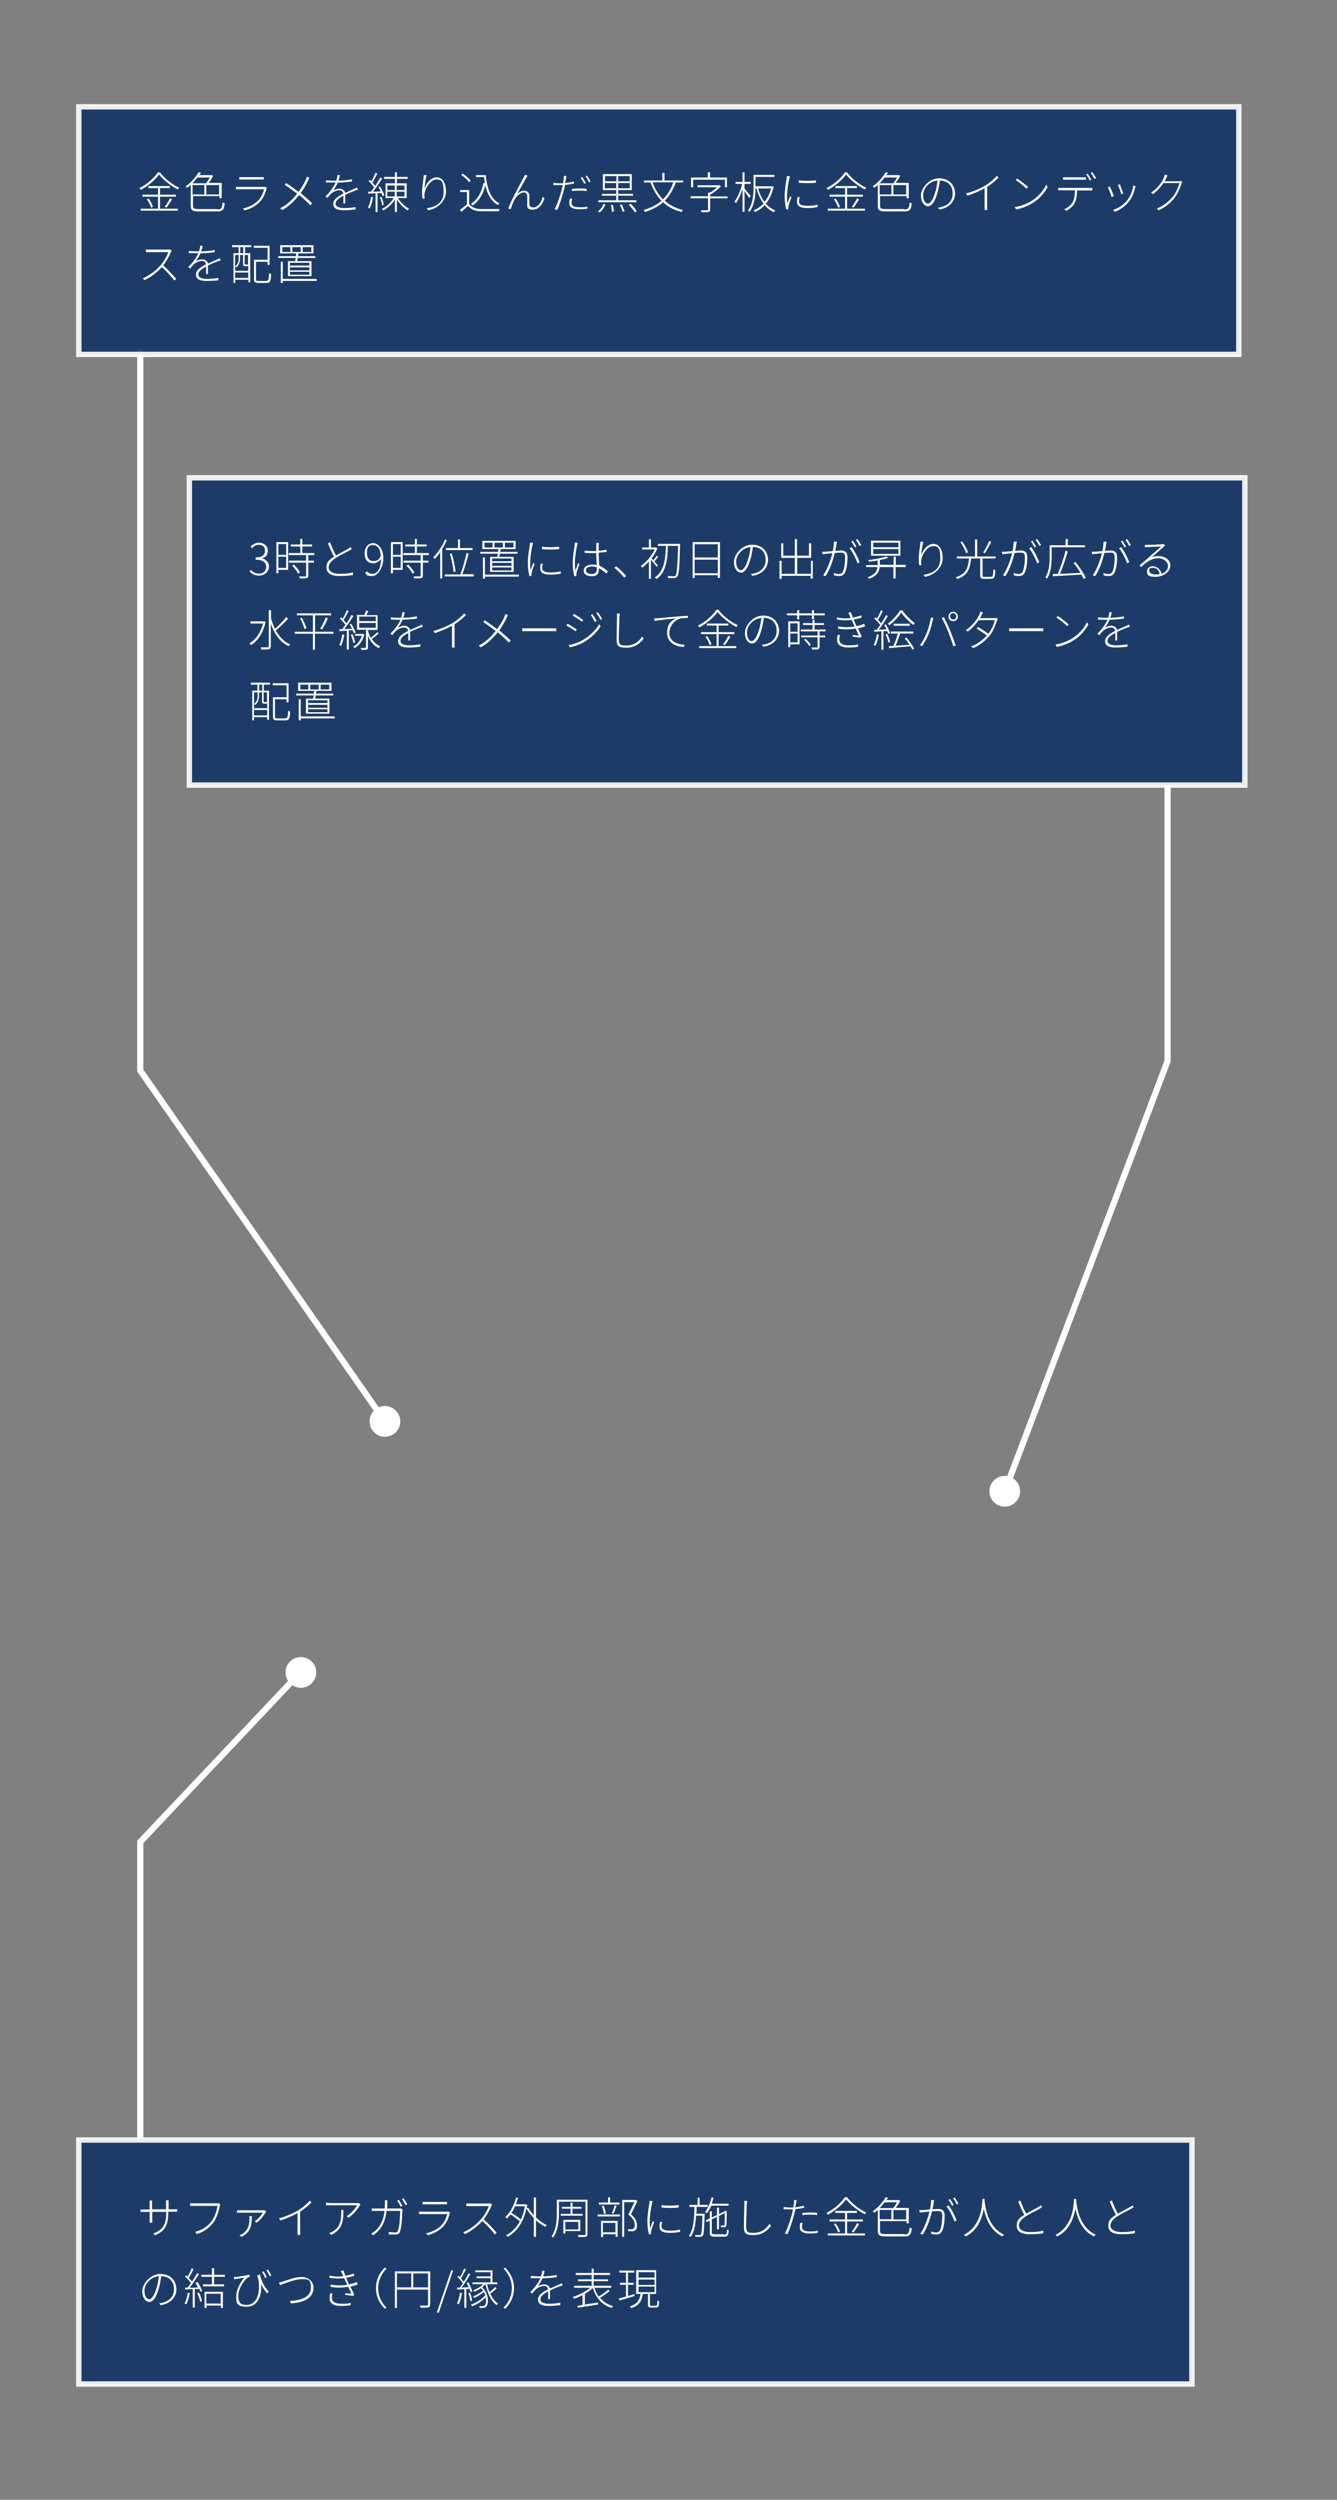<?xml version="1.0" encoding="UTF-8"?>
<svg id="detail_exceed_txt_sp" xmlns="http://www.w3.org/2000/svg" version="1.1" viewBox="0 0 670 1252">
  <rect x="0" y="0" width="670" height="1252" fill="#808080" stroke="none"/>
  <!-- Generator: Adobe Illustrator 29.0.1, SVG Export Plug-In . SVG Version: 2.1.0 Build 192)  -->
  <defs>
    <style>
      .st0 {
        fill: #222;
      }

      .st0, .st1 {
        stroke-width: 3.1px;
      }

      .st0, .st1, .st2 {
        stroke: #fff;
        stroke-miterlimit: 10;
      }

      .st3 {
        fill: #7e9fbf;
        fill-opacity: 0;
      }

      .st1 {
        fill: none;
      }

      .st4 {
        fill: #fff;
      }

      .st2 {
        fill: #123466;
        isolation: isolate;
        opacity: .9;
        stroke-width: 2.7px;
      }
    </style>
  </defs>
  <rect id="_長方形_151" class="st3" width="670" height="1252"/>
  <g>
    <g>
      <path class="st0" d="M70.3,536.2"/>
      <g>
        <polyline class="st1" points="192.9 711.9 70.3 536.2 70.3 175.1"/>
        <circle class="st4" cx="192.9" cy="711.9" r="7.7"/>
      </g>
    </g>
    <g>
      <rect class="st2" x="39.5" y="53.5" width="581.3" height="124"/>
      <g>
        <path class="st4" d="M80.2,86.4c2.3,3,6.2,6.1,9.6,7.6-.2.2-.5.6-.7.9-3.4-1.7-7.2-4.7-9.4-7.5-1.8,2.6-5.4,5.7-9.1,7.7-.2-.2-.4-.6-.7-.9,3.8-1.9,7.4-5.1,9.2-7.9h1.1ZM80.3,104.5h8.8v1h-18.6v-1h8.7v-6h-7.8v-1h7.8v-3.3h-4.9v-1h10.8v1h-4.9v3.3h7.9v1h-7.9v6h0ZM74.4,99.4c1,1.3,1.9,3,2.2,4.2l-.9.4c-.3-1.2-1.2-2.9-2.1-4.2l.9-.3h0ZM82.6,103.5c.9-1.1,2-3,2.6-4.2l1,.5c-.8,1.4-1.9,3.1-2.8,4.2l-.8-.4h0Z"/>
        <path class="st4" d="M108.8,104.9c2.1,0,2.5-.6,2.7-3.5.3.2.7.3,1.1.4-.3,3.1-.8,4.1-3.8,4.1h-9.1c-3.1,0-4.1-.5-4.1-2.8v-10.5c-.6.5-1.2,1-1.8,1.5-.2-.3-.5-.6-.8-.8,3-2,5.2-4.8,6.5-7l1.2.2c-.2.4-.5.8-.8,1.2h6.3l.6.4c-.6,1.2-1.4,2.4-2.2,3.5h6.5v7.7h-1.1v-1.1h-13.3v4.8c0,1.4.5,1.7,2.9,1.7h9.4l-.2.2ZM98.9,88.9c-.7,1-1.6,1.9-2.5,2.9h6.8c.7-.8,1.4-1.9,1.9-2.9h-6.2ZM96.5,97.4h5.9v-4.7h-5.9v4.7ZM109.8,92.7h-6.4v4.7h6.4v-4.7Z"/>
        <path class="st4" d="M133.7,94.1c0,.2-.2.4-.2.5-.5,2.2-1.5,4.5-3.1,6.3-2.3,2.5-5.1,3.7-7.8,4.5l-.9-1c3-.6,5.8-2,7.8-4.1,1.4-1.5,2.4-3.7,2.8-5.5h-14.1v-1.2c.7,0,1.4,0,1.9,0h11.9c.4,0,.8,0,1,0l.8.5h0ZM120,88.7h12.2v1.2h-12.3v-1.2h.1Z"/>
        <path class="st4" d="M155.1,88.9c-.2.3-.4.9-.6,1.3-.9,2-2.2,4.3-3.8,6.5,1.9,1.6,4.2,3.6,5.7,5.1l-.9,1c-1.6-1.6-3.6-3.6-5.6-5.1-2.1,2.6-4.8,5.5-8.5,7.5l-1-.9c3.7-1.8,6.4-4.7,8.5-7.3-1.7-1.3-4.6-3.4-6.2-4.4l.7-.9c1.7,1,4.5,3.1,6.2,4.4,1.5-2,2.9-4.4,3.7-6.2.1-.4.3-.9.4-1.4l1.3.5h.1Z"/>
        <path class="st4" d="M172.1,101.8v-3.8c-2.2,1.2-3.9,2.4-3.9,4s2,2.2,4.3,2.2,3.8-.2,5.7-.5v1.2c-1.8.2-4,.4-5.8.4-2.9,0-5.4-.6-5.4-3.1s2.5-3.9,5-5.2h0c0-1.1-.9-1.7-2.1-1.7s-2.8.7-3.9,1.6c-.6.6-1.2,1.3-1.9,2.2l-1-.7c3.1-3.1,4.4-5.5,5.1-7h-1.3c-.9,0-2.3,0-3.5,0v-1.1c1.2,0,2.6.2,3.5.2h1.6c.3-.9.6-2,.6-2.8h1.2c-.1.8-.3,1.7-.7,2.8,2.3,0,4.7-.3,6.8-.7v1.1c-2.2.3-4.9.5-7.2.6-.5,1.3-1.3,2.7-2.3,4,.9-.6,2.2-1,3.3-1s2.6.8,2.8,2.1c1.7-.8,3.2-1.4,4.5-2,.5-.2.9-.4,1.4-.7l.5,1.1c-.4,0-1,.4-1.5.5-1.4.5-3.1,1.2-4.9,2.1v4.3h-1.1.2Z"/>
        <path class="st4" d="M189.2,96.8v9.4h-1v-9.4l-3.7.2v-1c-.1,0,1.4,0,1.4,0,.5-.6,1-1.4,1.6-2.1-.7-1-1.8-2.3-2.8-3.2l.7-.6c.2.2.5.4.7.7.8-1.3,1.6-3.1,2.1-4.3l.9.4c-.7,1.5-1.7,3.3-2.5,4.5.5.6,1,1.2,1.4,1.7,1-1.4,1.9-3,2.6-4.2l.9.5c-1.3,2.1-3,4.7-4.6,6.6,1.2,0,2.5,0,3.9-.2-.4-.7-.7-1.4-1.2-2.1l.8-.3c.9,1.4,1.9,3.3,2.2,4.4l-.9.4c-.1-.4-.3-1-.6-1.5h-2.1.2ZM186.9,98.8c-.3,2.1-.9,4.2-1.6,5.6-.2,0-.6-.3-.9-.5.8-1.4,1.2-3.3,1.6-5.3,0,0,.9.2.9.2ZM191.5,102.8c-.1-1.1-.6-2.8-1.2-4l.8-.2c.6,1.2,1.1,2.9,1.2,4l-.9.3h0ZM199.4,99.3c1.4,2.1,3.6,4.2,5.6,5.2-.2.2-.6.6-.7.9-1.9-1.1-4-3.3-5.4-5.5v6.3h-1v-6.2c-1.5,2.3-3.7,4.3-5.8,5.4-.2-.3-.5-.6-.7-.8,2.2-1,4.5-3.1,5.9-5.4h-4.1v-7.4h4.7v-2.2h-5.4v-1h5.4v-2.3h1v2.3h5.4v1h-5.4v2.2h4.9v7.4h-4.4ZM194.1,95.2h3.7v-2.3h-3.7v2.3ZM194.1,98.4h3.7v-2.4h-3.7v2.4ZM202.7,92.9h-3.9v2.3h3.9v-2.3ZM202.7,96h-3.9v2.4h3.9v-2.4Z"/>
        <path class="st4" d="M213.8,87.7c-.5,1.9-1,5.2-1.1,6.8.8-2.5,3.2-5.7,6.1-5.7s4.7,2.8,4.7,7.2-3.8,8.4-8.9,9.3l-.7-1c4.6-.7,8.4-2.7,8.4-8.2s-1.2-6.2-3.7-6.2-5.4,3.9-5.8,6.8c-.2.9-.1,1.7,0,2.8h-1.1c-.1-.7-.2-1.9-.2-3.2,0-2.1.5-5.5.7-7,0-.6.1-1.1.2-1.6h1.4Z"/>
        <path class="st4" d="M235.1,102.1c1.1,1.7,3.2,2.5,5.8,2.6,2.3,0,7.1,0,9.5,0-.2.3-.3.7-.4,1.1-2.3,0-6.8,0-9.1,0-2.9,0-5-1-6.3-2.7-1.1,1-2.3,2-3.4,3l-.7-1c1-.7,2.4-1.8,3.5-2.8v-6.1h-3.4v-1h4.5v7h0ZM235,91.2c-.7-1.1-2.4-2.6-3.9-3.6l.8-.6c1.5,1,3.2,2.4,4,3.5l-.8.7h-.1ZM243.4,87.6c.7,7,2.6,12.1,6.9,14.3-.3.2-.6.5-.8.8-3.3-1.9-5.3-5.3-6.3-9.9-1.1,4.5-3.1,7.8-6.3,10.1-.2-.2-.6-.6-.9-.8,3.3-2.1,5.3-5.7,6.3-10.4h.7c-.2-.9-.3-1.9-.4-3h-4.1v-1h4.9Z"/>
        <path class="st4" d="M263.6,89.3c-.9,1.5-3.2,5.7-4.4,7.9,1.2-1.2,2.4-1.7,3.6-1.7s2.4.9,2.5,2.5v4.2c0,1.2.9,1.7,1.9,1.7,2.7,0,4.2-3.2,4.8-5.3l.9.7c-1.2,3.3-2.9,5.7-5.9,5.7s-2.8-1.5-2.8-2.6v-4.3c0-1-.7-1.7-1.7-1.7-1.9,0-3.7,1.9-4.6,3.5-.7,1.3-1.7,3.9-2,4.9l-1.2-.4c1.6-4.4,6.6-13.5,7.7-15.5.3-.5.5-.9.7-1.4l1.3.5c-.2.2-.4.6-.7,1.1v.2Z"/>
        <path class="st4" d="M287.8,91.9c-1.5.3-3.1.6-4.6.7-.2,1-.4,1.9-.7,2.9-.8,3-2.2,7.5-3.3,9.7l-1.3-.4c1.3-2.2,2.7-6.5,3.5-9.5.2-.8.4-1.7.6-2.6-.8,0-1.6,0-2.3,0h-2.4v-1.1c.9,0,1.7.2,2.4.2s1.6,0,2.4,0c.2-.9.3-1.8.4-2.2,0-.5.1-1.1,0-1.5h1.4c-.1.5-.3,1.2-.3,1.6-.1.6-.2,1.3-.4,2,1.5-.2,3-.4,4.4-.8v1.1h.2ZM286.7,99.7c-.2.7-.3,1.4-.3,2,0,1,.5,2.1,3.9,2.1s2.8,0,4-.4v1.1c-1.1.2-2.6.3-4,.3-3.2,0-5-.9-5-3s.1-1.4.3-2.3h1.1v.2ZM286.6,94.6c1,0,2.4-.2,3.8-.2s2.6,0,3.6.2v1.1c-1.1-.2-2.4-.2-3.6-.2s-2.6,0-3.8.2v-1.1ZM292.8,92.1c-.4-.9-1.2-2.2-1.8-3l.8-.4c.5.8,1.4,2.1,1.8,3l-.9.4h.1ZM294.1,87.9c.6.8,1.4,2.1,1.9,3l-.8.4c-.5-1-1.2-2.2-1.8-3l.8-.4h-.1Z"/>
        <path class="st4" d="M299.7,105.8c1.2-.8,2.2-2.3,2.7-3.7l1,.3c-.6,1.5-1.6,3.1-2.9,4l-.9-.6h0ZM319,101.3h-19.2v-1h9v-2.3h-7.2v-.9h7.2v-1.9h-6.7v-8h14.5v8h-6.8v1.9h7.4v.9h-7.4v2.3h9.1v1h.1ZM303.2,90.8h5.7v-2.6h-5.7v2.6ZM308.8,94.3v-2.6h-5.7v2.6h5.7ZM307.1,102.5c.3,1.1.5,2.6.5,3.4l-1,.2c0-.9-.2-2.4-.5-3.5h1ZM315.6,88.2h-5.8v2.6h5.8v-2.6ZM315.6,91.7h-5.8v2.6h5.8v-2.6ZM311.6,102.4c.5,1.1,1.1,2.6,1.4,3.4l-1,.3c-.2-.9-.8-2.4-1.3-3.5,0,0,.9-.2.9-.2ZM316.1,102.1c1.1,1.1,2.4,2.6,3,3.7l-1,.5c-.6-1-1.9-2.6-3-3.7l.9-.5h.1Z"/>
        <path class="st4" d="M338.7,91.3c-1.4,3.8-3.2,6.9-5.6,9.2,2.4,2.2,5.5,3.8,9.2,4.7-.3.2-.6.7-.8,1-3.7-1-6.8-2.6-9.2-4.9-2.4,2.1-5.4,3.7-9.1,4.9-.1-.3-.5-.8-.7-1,3.6-1.1,6.6-2.6,9-4.6-2.4-2.5-4.2-5.6-5.5-9.2h-3.3v-1h9.2v-3.8h1.1v3.8h9.3v1h-3.6ZM327,91.3c1.2,3.3,2.9,6.2,5.2,8.5,2.3-2.2,4-5,5.2-8.5h-10.4Z"/>
        <path class="st4" d="M364.6,99.3h-8.7v5.6c0,.7-.2,1.1-.8,1.2-.6.2-1.6.2-3.5.2,0-.3-.3-.7-.5-1h3.2c.4,0,.5,0,.5-.4v-5.6h-8.7v-1h8.7v-1.8h.9c1.3-.7,2.7-1.8,3.7-2.7h-9.9v-1h11.1l.7.5c-1.4,1.5-3.5,3.1-5.4,4.2v.9h8.7v1h0ZM347.3,93.8h-1v-4.9h8.4v-2.6h1.1v2.6h8.5v4.9h-1v-3.8h-15.9v3.8h-.1Z"/>
        <path class="st4" d="M375.4,99.1c-.4-.7-1.5-2.2-2.3-3.3v10.3h-1v-11.4c-.9,2.7-2.1,5.5-3.3,7.1-.2-.3-.5-.7-.7-.9,1.5-1.9,3.1-5.6,3.8-8.8h-3.3v-1h3.5v-4.8h1v4.8h3.1v1h-3.1v2.4c.7.8,2.6,3.1,3.1,3.7l-.7.8h-.1ZM387.6,93.7c-.7,3.5-2.1,6.2-3.8,8.3,1.3,1.5,2.9,2.6,4.7,3.4-.3.2-.6.6-.7.9-1.8-.8-3.3-2-4.6-3.5-1.5,1.5-3.1,2.7-4.9,3.4-.1-.2-.4-.6-.6-.9,1.7-.7,3.5-1.8,4.9-3.4-1.6-2.1-2.7-4.6-3.5-7.5h-.5c0,3.6-.5,8.4-3,11.7-.2-.2-.6-.5-.8-.7,2.6-3.4,2.8-8.1,2.8-11.7v-6.1h10.5v1h-9.5v4.7h8.5l.6.2v.2ZM379.9,94.4c.7,2.5,1.8,4.8,3.2,6.7,1.4-1.8,2.6-4,3.3-6.7h-6.5Z"/>
        <path class="st4" d="M395.8,88.5c-.1.3-.2.7-.3,1.1-.5,2.3-1.1,5.9-1.1,8.5s0,2.4.2,3.8c.4-1.1,1-2.7,1.3-3.6l.7.5c-.5,1.3-1.3,3.6-1.5,4.5,0,.3-.1.6-.1.9v.7h-1c-.4-1.5-.8-3.9-.8-6.8s.7-6.8,1-8.7c0-.5.1-.9.1-1.2h1.3l.2.3ZM400.7,98.8c-.2.8-.3,1.5-.3,2.1,0,1,.6,2.2,4,2.2s3.6-.2,5.3-.6v1.2c-1.3.3-3.1.5-5.2.5-3.6,0-5.1-1.1-5.1-3.1s.2-1.5.3-2.4h1ZM408.9,90.3v1.2c-2.1.3-6.5.3-8.6,0v-1.2c2.2.4,6.5.3,8.6,0Z"/>
        <path class="st4" d="M424.5,86.4c2.3,3,6.2,6.1,9.6,7.6-.2.2-.5.6-.7.9-3.4-1.7-7.2-4.7-9.4-7.5-1.8,2.6-5.4,5.7-9.1,7.7-.2-.2-.4-.6-.7-.9,3.8-1.9,7.4-5.1,9.2-7.9h1.1ZM424.6,104.5h8.8v1h-18.6v-1h8.7v-6h-7.8v-1h7.8v-3.3h-4.9v-1h10.8v1h-4.9v3.3h7.9v1h-7.9v6h.1ZM418.7,99.4c1,1.3,1.9,3,2.2,4.2l-.9.4c-.3-1.2-1.2-2.9-2.1-4.2l.9-.3h-.1ZM426.9,103.5c.9-1.1,2-3,2.6-4.2l1,.5c-.8,1.4-1.9,3.1-2.8,4.2l-.8-.4h0Z"/>
        <path class="st4" d="M453.1,104.9c2.1,0,2.5-.6,2.7-3.5.3.2.7.3,1.1.4-.3,3.1-.8,4.1-3.8,4.1h-9.1c-3.1,0-4.1-.5-4.1-2.8v-10.5c-.6.5-1.2,1-1.8,1.5-.2-.3-.5-.6-.8-.8,3-2,5.2-4.8,6.5-7l1.2.2c-.2.4-.5.8-.8,1.2h6.3l.6.4c-.6,1.2-1.4,2.4-2.2,3.5h6.5v7.7h-1.1v-1.1h-13.3v4.8c0,1.4.5,1.7,2.9,1.7h9.4l-.2.2ZM443.3,88.9c-.7,1-1.6,1.9-2.5,2.9h6.8c.7-.8,1.4-1.9,1.9-2.9h-6.2ZM440.8,97.4h5.9v-4.7h-5.9v4.7ZM454.1,92.7h-6.4v4.7h6.4v-4.7Z"/>
        <path class="st4" d="M469.9,103.9c.6,0,1.3,0,1.7-.2,2.8-.6,5.8-2.7,5.8-6.7s-2.3-6.4-6.4-6.6c-.3,2.1-.7,4.4-1.3,6.4-1.3,4.5-2.9,6.5-4.7,6.5s-3.5-2-3.5-5.5,4-8.5,9.1-8.5,8,3.5,8,7.6-3.1,7.4-8,8l-.6-1.1h-.1ZM469.9,90.4c-4.4.4-7.3,4.1-7.3,7.3s1.5,4.3,2.4,4.3,2.4-1.5,3.6-5.5c.6-1.9,1-4,1.2-6.1h0Z"/>
        <path class="st4" d="M500.6,88.8c-1.4,1.4-3.6,3.3-5.9,4.8v9.6c0,.7,0,1.6.1,2h-1.4v-10.9c-2.3,1.3-5.5,2.7-8.6,3.7l-.7-1.1c3.6-.9,7.3-2.6,9.7-4,2.2-1.4,4.5-3.3,5.7-4.8l.9.9.2-.2Z"/>
        <path class="st4" d="M517.4,100.3c3.1-2,5.7-5.2,6.9-7.8l.7,1.2c-1.4,2.6-3.7,5.5-6.9,7.6-2.2,1.4-4.9,2.8-8.9,3.6l-.7-1.2c4-.6,6.9-2.1,9-3.4h0ZM515.2,93.6l-.8.9c-1.1-1.1-3.7-3.2-5.4-4.3l.7-.8c1.4.9,4.4,3.2,5.5,4.3h0Z"/>
        <path class="st4" d="M545.9,94.2h1.5v1.2h-7.7c0,2.4-.3,4.7-1.2,6.4-.8,1.4-2.4,2.9-4.2,3.8l-1-.8c1.8-.8,3.4-2,4.2-3.5,1-1.6,1.1-3.8,1.2-6h-8.4v-1.2h15.7-.1ZM534.5,90h-1.8v-1.2c.6,0,1.1,0,1.8,0h7.8c.5,0,1.3,0,1.9,0v1.2h-9.7ZM546.1,90.4c-.4-.9-1.2-2.2-1.8-3l.8-.4c.5.8,1.3,2.1,1.8,3l-.9.4h.1ZM547.4,86.2c.6.8,1.4,2.1,1.9,3l-.9.4c-.5-1-1.2-2.2-1.8-3l.8-.4Z"/>
        <path class="st4" d="M558.1,98.3l-1,.4c-.3-1.1-1.6-4.2-1.9-4.9l1-.4c.4.8,1.6,3.8,2,4.9h0ZM569.1,93.3c0,.3-.2.6-.3.8-.6,2.5-1.5,4.9-3.1,6.9-2,2.5-4.7,4.2-7,5.1l-.9-1c2.6-.8,5.2-2.4,7-4.7,1.6-1.9,2.7-4.7,3.1-7.5,0,0,1.2.4,1.2.4ZM562.9,96.9l-1,.4c-.2-1-1.3-3.8-1.7-4.7l1-.3c.3.9,1.4,3.7,1.7,4.7h0Z"/>
        <path class="st4" d="M592.5,90.9c0,.2-.3.7-.4,1-.7,2.3-2,5.4-3.9,7.7-2,2.3-4.4,4.3-7.5,5.7l-1-.9c2.8-1,5.5-3,7.6-5.4,1.9-2.1,3.1-5.1,3.7-7.3h-8c-1.2,1.8-2.9,3.8-5.2,5.5l-1-.7c3.5-2.3,5.7-5.6,6.5-7.7,0-.3.3-.9.4-1.4l1.4.5c-.3.4-.5.9-.6,1.2-.2.5-.5,1.1-.9,1.7h6.9c.5,0,.9,0,1.2-.2l.9.6v-.3Z"/>
        <path class="st4" d="M86,125.6c0,.2-.3.5-.4.7-.8,2-2.3,4.7-3.8,6.7,2.4,2,5,4.9,6.5,6.7l-.9.8c-1.5-1.9-4-4.7-6.3-6.7-2.4,2.6-5.4,5-8.7,6.5l-.9-.9c3.5-1.4,6.7-4,9-6.6,1.5-1.7,3.3-4.6,3.8-6.5h-11.2v-1.3c0,0,1.3,0,2,0h8.9c.6,0,1,0,1.3,0l.7.6Z"/>
        <path class="st4" d="M103.3,137.3v-3.8c-2.2,1.2-3.9,2.4-3.9,4s2,2.2,4.3,2.2,3.8-.2,5.7-.5v1.2c-1.8.2-4,.3-5.8.3-2.9,0-5.4-.6-5.4-3.1s2.5-3.9,5-5.2h0c0-1.1-.9-1.7-2.1-1.7s-2.8.7-3.9,1.6c-.6.6-1.2,1.3-1.9,2.2l-1-.7c3.1-3.1,4.4-5.5,5.1-7h-1.3c-.9,0-2.3,0-3.5,0v-1.1c1.2,0,2.6.2,3.5.2h1.6c.3-.9.6-2,.6-2.8h1.2c0,.8-.3,1.7-.7,2.8,2.3,0,4.7-.3,6.8-.7v1.1c-2.2.4-4.9.5-7.2.6-.5,1.3-1.3,2.7-2.3,4,.9-.6,2.2-1,3.3-1s2.6.8,2.8,2.1c1.7-.8,3.2-1.4,4.5-2,.5-.2.9-.4,1.4-.7l.5,1.1c-.4.1-1,.3-1.5.5-1.4.5-3.1,1.2-4.9,2.1v4.3h-1.1.2Z"/>
        <path class="st4" d="M116.3,122.8h9.6v1h-3.1v3h2.6v14.6h-.9v-1.3h-6.6v1.6h-.9v-14.9h2.6v-3h-3.3s0-1,0-1ZM117.8,127.7v7.9h6.6v-2.3h-1.5c-.8,0-1.1-.2-1.1-1.1v-4.5h-1.5v1.8c0,1.4-.4,3.2-1.9,4.5,0-.2-.4-.4-.6-.5,1.5-1.2,1.8-2.8,1.8-4v-1.8h-1.8ZM124.4,139.2v-2.7h-6.6v2.7h6.6ZM121.9,123.8h-1.5v3h1.5v-3ZM124.4,127.7h-1.8v4.5q0,.3.4.3h1.3v-4.7h0ZM133.5,140.6c1.1,0,1.2-.6,1.4-3.8.3.2.7.4,1,.5-.2,3.5-.5,4.4-2.3,4.4h-4c-1.8,0-2.3-.3-2.3-1.9v-9.7h6.8v-6h-6.9v-1h7.9v9.6h-1v-1.6h-5.8v8.7c0,.8.2.9,1.3.9h4,0Z"/>
        <path class="st4" d="M147.9,130.8c.1-.5.2-1,.3-1.6h-8.8v-.9h8.9c0-.5.1-.9.2-1.4h-8.1v-4.1h16.7v4.1h-7.5c0,.4-.2.9-.2,1.4h8.6v.9h-8.8c-.1.6-.2,1.1-.3,1.6h7.2v7.5h-11.8v-7.5h3.6ZM158.7,140.7h-17v1h-1v-10.6h1v8.6h17v.9h0ZM145.5,123.8h-4v2.4h4v-2.4ZM155,131.6h-9.7v1.4h9.7v-1.4ZM155,133.9h-9.7v1.5h9.7v-1.5ZM155,136.1h-9.7v1.5h9.7v-1.5ZM146.5,126.2h4.2v-2.4h-4.2v2.4ZM151.7,126.2h4.3v-2.4h-4.3v2.4Z"/>
      </g>
    </g>
  </g>
  <g>
    <g>
      <polyline class="st1" points="150.4 837.7 70.3 922.5 70.3 1070.9"/>
      <circle class="st4" cx="150.8" cy="837.6" r="7.7" transform="translate(-133.4 35.4) rotate(-9.3)"/>
    </g>
    <g>
      <rect class="st2" x="39.5" y="1071.8" width="557.8" height="122.2"/>
      <g>
        <path class="st4" d="M87,1106.5h1.8v1.2h-4.5v.7c0,6.1-1.7,9.1-6.6,11.1l-.9-.9c3.8-1.4,6.5-3.5,6.5-10v-.8h-7v5.4h-1.3v-5.4h-4.6v-1.2h4.6v-4.5h1.2v4.4h7v-4.5h1.3s0,.8,0,1.6v2.9h2.7,0Z"/>
        <path class="st4" d="M110.3,1104.2c0,.2-.2.4-.2.9-.5,2.4-1.6,6-3.2,8.1-2,2.5-4.4,4.5-8.2,5.7l-.9-1.1c3.8-1,6.4-2.9,8.2-5.3,1.6-2.1,2.7-5.5,3-7.7h-13.7v-1.3c.6,0,1.2,0,1.9,0h12.4l.8.5h-.1Z"/>
        <path class="st4" d="M133.4,1107.6c-.1,0-.2.3-.3.5-.6.9-2.3,3.6-4.5,5.1l-1-.7c1.7-1,3.4-3.1,4.1-4.3h-12.9v-1.2c.6,0,1.3,0,1.9,0h12l.7.6h0ZM126.2,1109.9c0,5-.7,8-5.1,10.4l-1.1-.8c.4-.2.9-.4,1.4-.6,3.2-2.2,3.6-4.9,3.6-7.8s0-.7,0-1.2h1.2Z"/>
        <path class="st4" d="M156.3,1102.9c-1.4,1.4-3.6,3.3-5.9,4.8v9.6c0,.7,0,1.6.1,2h-1.4v-10.9c-2.3,1.3-5.5,2.7-8.6,3.7l-.7-1.1c3.6-.9,7.3-2.6,9.7-4,2.2-1.4,4.5-3.3,5.7-4.8l.9.9.2-.2Z"/>
        <path class="st4" d="M180.8,1104c-.2.2-.3.4-.5.6-.8,1.4-2.9,4.2-5.6,6.1l-1-.8c2.2-1.2,4.4-3.8,5.2-5.4h-15.5v-1.3c.7,0,1.6.2,2.4.2h13c.3,0,.9,0,1.1,0l.7.7h.2ZM172.1,1106.8c0,6.2-.7,9.9-6.1,12.5l-1-.9c.5-.2,1.3-.5,1.8-.8,3.7-2.2,4.2-5.8,4.2-9.4s0-.9,0-1.4h1.2,0Z"/>
        <path class="st4" d="M199.6,1106.1h1.2l.9.4c0,.4-.1.7-.1,1,0,1.9-.3,8.4-1.3,10.5-.4.9-1,1.1-2.1,1.1s-2.3,0-3.4,0v-1.2c1.1,0,2.3.2,3.2.2s1-.2,1.3-.7c1-1.8,1.2-7.8,1.2-10.1h-6.8c-.8,6.6-3.2,9.8-6.7,12.2l-1-.8c.6-.3,1.3-.9,1.9-1.3,2.2-1.9,4.2-4.7,4.8-10.1h-6.4v-1.2c.7,0,1.4,0,2.3,0h4.2c0-.8.1-1.6.1-2.4s0-1.2-.1-1.7h1.3v1.7c0,.9,0,1.7-.2,2.4h5.9-.2ZM199.9,1101.8c.5.8,1.3,2.1,1.8,3l-.9.4c-.4-.9-1.2-2.2-1.8-3l.8-.4h0ZM202.2,1101c.6.8,1.4,2.1,1.9,3l-.9.4c-.5-1-1.2-2.2-1.8-3l.8-.4Z"/>
        <path class="st4" d="M225.5,1108.2c0,.2-.2.4-.2.5-.5,2.2-1.5,4.5-3.1,6.3-2.3,2.5-5.1,3.7-7.8,4.5l-.9-1c3-.6,5.8-2,7.8-4.1,1.4-1.5,2.4-3.7,2.8-5.5h-14.1v-1.2c.7,0,1.4,0,1.9,0h11.9c.4,0,.8,0,1,0l.8.5h-.1ZM211.8,1102.8h12.2v1.2h-12.3v-1.2h.1Z"/>
        <path class="st4" d="M246.6,1104.2c-.1.2-.3.5-.4.7-.8,2-2.3,4.7-3.8,6.7,2.4,2,5,4.9,6.5,6.7l-.9.8c-1.5-1.9-4-4.7-6.3-6.7-2.4,2.6-5.4,5-8.7,6.5l-.9-.9c3.5-1.4,6.7-4,9-6.6,1.5-1.7,3.3-4.6,3.8-6.5h-11.2v-1.3c.1,0,1.3,0,2,0h8.9c.6,0,1,0,1.3,0l.7.6h0Z"/>
        <path class="st4" d="M268.6,1110.6c1.7,1.6,3.6,3,5.4,3.8-.2.2-.5.6-.7.9-1.6-.8-3.2-1.9-4.7-3.3v8.3h-1.1v-9.4c-1.4-1.5-2.7-3.1-3.7-4.8-1.6,7.4-5.1,11.8-9.4,14.2-.2-.2-.5-.6-.8-.8,2.8-1.4,5.1-3.7,6.9-6.9-1.1-1.1-3-2.5-4.7-3.5-.5.7-1.1,1.4-1.7,2-.2-.2-.6-.5-.9-.7,2.5-2.3,4.4-5.9,5.4-9.8l1,.2c-.3,1.1-.7,2.2-1.1,3.2h5l.7.2c0,.6-.2,1.2-.3,1.8l.8-.3c.7,1.3,1.7,2.6,2.8,3.8v-8.9h1.1v10h0ZM258.1,1105c-.5,1.2-1.1,2.3-1.8,3.3,1.6.9,3.5,2.2,4.7,3.3.9-1.9,1.6-4,2-6.6h-4.9Z"/>
        <path class="st4" d="M294.4,1118.8c0,.9-.2,1.2-.8,1.4-.6.2-1.7.2-3.7.2,0-.3-.2-.7-.4-1h3.3c.4,0,.6-.2.6-.5v-16.2h-13.3v5.8c0,3.6-.4,8.6-2.9,12.2-.2-.2-.6-.6-.8-.7,2.4-3.4,2.6-8,2.6-11.5v-6.8h15.4v17.2h0ZM285.9,1108.8v-2.6h-4.3v-.9h4.3v-2.1h1v2.1h4.5v.9h-4.5v2.6h5.1v.9h-11v-.9h4.9ZM283.3,1117.4v1.2h-1v-6.8h8.5v5.6h-7.5ZM283.3,1112.8v3.8h6.5v-3.8h-6.5Z"/>
        <path class="st4" d="M299.5,1109.1h11.2v1h-11.2v-1ZM310.5,1104.1h-10.4v-1h4.6v-2.6h1v2.6h4.8v1ZM301.1,1112.3h8.4v8h-1v-1.3h-6.3v1.4h-1v-8h-.1ZM302.6,1108.7c-.1-1-.5-2.6-1-3.8l.9-.2c.5,1.2,1,2.8,1.1,3.8l-1,.3h0ZM302.1,1113.3v4.7h6.3v-4.7h-6.3ZM306.6,1108.5c.5-1,1.1-2.8,1.4-4l1,.3c-.5,1.3-1.1,2.9-1.6,3.9l-.9-.3h.1ZM319.4,1102.4c-.9,2-2.1,4.5-3.2,6.6,2.4,2.1,3,3.8,3,5.5s-.3,2.2-1,2.6c-.4.2-.8.4-1.4.4h-1.9c0-.3-.2-.7-.4-1h1.9c.4,0,.8,0,1-.3.5-.3.7-1.1.7-1.9,0-1.5-.7-3.2-3.2-5.2,1.1-2.1,2.2-4.4,3-6.2h-5.1v17.4h-1v-18.5h6.8l.8.5h0Z"/>
        <path class="st4" d="M327,1102.6c-.1.3-.2.7-.3,1.1-.5,2.3-1.1,5.9-1.1,8.5s0,2.4.2,3.8c.4-1.1,1-2.7,1.3-3.6l.7.5c-.5,1.3-1.3,3.6-1.5,4.5,0,.3-.1.6-.1.9v.7h-1c-.4-1.5-.8-3.9-.8-6.8s.7-6.8,1-8.7c0-.5.1-.9.1-1.2h1.3l.2.3ZM331.8,1112.9c-.2.8-.3,1.5-.3,2.1,0,1,.6,2.2,4,2.2s3.6-.2,5.3-.6v1.2c-1.3.3-3.1.5-5.2.5-3.6,0-5.1-1.1-5.1-3.1s.2-1.5.3-2.4h1ZM340.1,1104.4v1.2c-2.1.3-6.5.3-8.6,0v-1.2c2.2.4,6.5.3,8.6,0Z"/>
        <path class="st4" d="M353.1,1109.2c-.2,7.4-.4,9.7-.9,10.5-.3.4-.7.5-1.3.6h-2.4c0-.3-.1-.7-.3-.9h2.3c.3,0,.5,0,.7-.2.4-.5.6-2.9.8-9.5h-3.2c-.2,4.3-.9,8.2-2.7,10.7-.2-.2-.6-.5-.9-.7,2.4-3,2.7-8.8,2.8-14.4h-2.5v-1h4.1v-3.6h1v3.6h4.1v1h-5.6c0,1.1,0,2.3-.1,3.4h4.2v.6h-.1ZM356.4,1104.8c-.6,1.4-1.3,2.7-2.2,3.7-.2-.2-.6-.5-.9-.7,1.5-1.8,2.6-4.5,3.3-7.3l1,.2c-.3,1-.6,2.1-.9,3h8.4v1h-8.8.1ZM363,1119.2c1,0,1.2-.4,1.3-2.6.2.2.7.3.9.4-.2,2.5-.5,3.2-2.2,3.2h-4.8c-1.9,0-2.5-.4-2.5-2v-6l-1.6.7-.4-.9,2-.9v-3.6h1v3.1l2.6-1.2v-3.7h1v3.2l2.8-1.3.2-.2.2-.2.7.3v.2c0,3.1-.1,6.3-.2,6.8,0,.6-.5,1-1,1h-1.6c0-.3-.1-.7-.3-.9h1.4c.3,0,.5,0,.6-.5,0-.4.1-2.9.1-5.7l-2.9,1.4v6.7h-1v-6.2l-2.6,1.2v6.5c0,.8.2,1,1.5,1h4.8v.2Z"/>
        <path class="st4" d="M374.4,1102.3c0,.6-.1,1.1-.2,1.7,0,2.5-.3,7.5-.3,11s1.6,3.3,3.8,3.3c4.2,0,6.4-2.3,7.9-4.5l.8,1c-1.5,2-4.1,4.6-8.7,4.6s-4.9-1.2-4.9-4.5.2-8.4.2-10.9,0-1.3-.2-1.7h1.6Z"/>
        <path class="st4" d="M403.2,1105.7c-1.5.3-3.1.6-4.6.7-.2,1-.4,1.9-.7,2.9-.8,3-2.2,7.5-3.3,9.7l-1.3-.4c1.3-2.2,2.7-6.5,3.5-9.5.2-.8.4-1.7.6-2.6-.8,0-1.6,0-2.3,0h-2.4v-1.1c.9,0,1.7.2,2.4.2s1.6,0,2.4,0c.2-.9.3-1.8.4-2.2,0-.5.1-1.1,0-1.5h1.4c-.1.5-.3,1.2-.4,1.6-.1.6-.2,1.3-.4,2,1.5-.2,3-.4,4.4-.8v1.1h.3ZM402.2,1113.4c-.2.7-.3,1.4-.3,2,0,1,.5,2.2,3.9,2.2s2.8-.2,4-.4v1.1c-1.1.2-2.6.3-4,.3-3.2,0-5-.9-5-3s.1-1.4.3-2.3h1.1ZM402.1,1108.3c1,0,2.4-.2,3.8-.2s2.6,0,3.6.2v1.1c-1.1-.2-2.4-.2-3.6-.2s-2.6,0-3.8.2v-1.1Z"/>
        <path class="st4" d="M424.5,1100.5c2.3,3,6.2,6.1,9.6,7.6-.2.2-.5.6-.7.9-3.4-1.7-7.2-4.7-9.4-7.5-1.8,2.6-5.4,5.7-9.1,7.7-.2-.2-.4-.6-.7-.9,3.8-1.9,7.4-5.1,9.2-7.9h1.1ZM424.6,1118.6h8.8v1h-18.6v-1h8.7v-6h-7.8v-1h7.8v-3.3h-4.9v-1h10.8v1h-4.9v3.3h7.9v1h-7.9v6h.1ZM418.7,1113.5c1,1.3,1.9,3,2.2,4.2l-.9.4c-.3-1.2-1.2-2.9-2.1-4.2l.9-.3h-.1ZM426.9,1117.6c.9-1.1,2-3,2.6-4.2l1,.5c-.8,1.4-1.9,3.1-2.8,4.2l-.8-.4h0Z"/>
        <path class="st4" d="M453.1,1119.1c2.1,0,2.5-.6,2.7-3.5.3.2.7.3,1.1.4-.3,3.1-.8,4.1-3.8,4.1h-9.1c-3.1,0-4.1-.5-4.1-2.8v-10.5c-.6.5-1.2,1-1.8,1.5-.2-.3-.5-.6-.8-.8,3-2,5.2-4.8,6.5-7l1.2.2c-.2.4-.5.8-.8,1.2h6.3l.6.4c-.6,1.2-1.4,2.4-2.2,3.5h6.5v7.7h-1.1v-1.1h-13.3v4.8c0,1.4.5,1.7,2.9,1.7h9.4l-.2.2ZM443.3,1103c-.7,1-1.6,1.9-2.5,2.9h6.8c.7-.8,1.4-1.9,1.9-2.9h-6.2ZM440.8,1111.5h5.9v-4.7h-5.9v4.7ZM454.1,1106.9h-6.4v4.7h6.4v-4.7Z"/>
        <path class="st4" d="M468.1,1102c0,.3-.1.6-.2,1,0,.6-.3,2.2-.6,3.5,1.2,0,2.2-.2,2.8-.2,1.7,0,3.3.6,3.3,3.4s-.4,5.9-1.3,7.7c-.7,1.4-1.7,1.7-2.9,1.7s-1.8-.2-2.5-.3l-.2-1.2c.9.3,2,.5,2.6.5s1.5-.2,2-1.2c.7-1.6,1.1-4.5,1.1-7s-1-2.5-2.4-2.5-1.7,0-2.8.2c-.7,3-2.1,7.7-4.6,11.6l-1.2-.5c2.2-3,3.9-8.2,4.6-11-1.3,0-2.6.2-3.2.3-.4,0-1.2,0-1.7.2l-.2-1.3h1.7c.7,0,2.1-.2,3.6-.3.3-1.5.6-3.2.6-4.7h1.5ZM475.4,1104.6c1.4,1.7,3.3,5.5,4,7.5l-1.1.5c-.7-2.1-2.5-5.8-4-7.5l1-.5h.1ZM477.1,1104.8c-.4-.9-1.2-2.2-1.8-3l.8-.4c.5.8,1.4,2.1,1.8,3l-.9.4h.1ZM479.4,1104c-.5-1-1.2-2.2-1.8-3l.8-.4c.6.8,1.4,2.1,1.9,3l-.8.4h-.1Z"/>
        <path class="st4" d="M493.4,1101.3v1c.3,3,1.6,13.3,9.8,16.9-.3.2-.7.6-.9.9-6.1-2.9-8.4-9.4-9.3-13.9-.8,4.6-2.9,10.8-9.1,13.9-.2-.3-.5-.6-.9-.8,8.9-4.4,9.2-15.2,9.3-18h1.1Z"/>
        <path class="st4" d="M522,1105.6c-.4.2-.8.5-1.3.8-1.5.8-4.7,2.3-6.8,3.7-2.1,1.4-3.3,2.9-3.3,4.6s1.8,3.2,5.4,3.2,5.3-.3,6.8-.7v1.3c-1.5.3-4.1.5-6.7.5-3.9,0-6.6-1.2-6.6-4.2s1.3-3.9,3.8-5.5c-1-1.7-2.1-4.4-3.1-6.7l1.1-.5c.9,2.4,2,4.9,3,6.6,2.2-1.3,4.8-2.6,6-3.3.5-.3.9-.5,1.3-.9l.6,1h-.2Z"/>
        <path class="st4" d="M539.3,1101.3v1c.3,3,1.6,13.3,9.8,16.9-.3.2-.7.6-.9.9-6.1-2.9-8.4-9.4-9.3-13.9-.8,4.6-2.9,10.8-9.1,13.9-.2-.3-.5-.6-.9-.8,8.9-4.4,9.2-15.2,9.3-18h1.1Z"/>
        <path class="st4" d="M567.9,1105.6c-.4.2-.8.5-1.3.8-1.5.8-4.7,2.3-6.8,3.7-2.1,1.4-3.3,2.9-3.3,4.6s1.8,3.2,5.4,3.2,5.3-.3,6.8-.7v1.3c-1.5.3-4.1.5-6.7.5-3.9,0-6.6-1.2-6.6-4.2s1.3-3.9,3.8-5.5c-1-1.7-2.1-4.4-3.1-6.7l1.1-.5c.9,2.4,2,4.9,3,6.6,2.2-1.3,4.8-2.6,6-3.3.5-.3.9-.5,1.3-.9l.6,1h-.2Z"/>
        <path class="st4" d="M79.7,1153.5c.6,0,1.3,0,1.7-.2,2.8-.6,5.8-2.7,5.8-6.7s-2.3-6.4-6.4-6.6c-.3,2.1-.7,4.4-1.3,6.4-1.3,4.5-2.9,6.5-4.7,6.5s-3.5-2-3.5-5.5,4-8.5,9.1-8.5,8,3.5,8,7.6-3.1,7.4-8,8l-.6-1.1h0ZM79.7,1140c-4.4.4-7.3,4.1-7.3,7.3s1.5,4.3,2.4,4.3,2.4-1.5,3.6-5.5c.6-1.9,1-4,1.2-6.1h.1Z"/>
        <path class="st4" d="M95.1,1148.5c-.4,2.1-1,4.2-1.7,5.6-.2,0-.6-.4-.9-.5.8-1.4,1.3-3.3,1.6-5.3l1,.2h0ZM99,1143c1,1.4,1.9,3.2,2.3,4.4l-.9.4c0-.4-.3-.9-.5-1.4-.7,0-1.5,0-2.3,0v9.3h-1v-9.2c-1.4,0-2.7,0-3.8.2v-1h1.2c.6-.7,1.2-1.4,1.7-2.3-.7-1-1.9-2.3-3-3.2l.6-.6c.2.2.5.4.7.6.8-1.2,1.6-3,2.1-4.2l.9.5c-.7,1.4-1.6,3.1-2.4,4.4.6.6,1.2,1.2,1.6,1.8,1-1.5,1.9-3,2.6-4.2l.9.5c-1.3,2.1-3.2,4.9-4.7,6.8,1.3,0,2.8,0,4.2-.2-.4-.8-.8-1.5-1.3-2.2l.8-.4h.3ZM99.7,1148.2c.7,1.3,1.3,3.1,1.5,4.3l-.9.3c-.2-1.2-.8-2.9-1.5-4.3l.8-.3h0ZM107.3,1140.3v3.8h5v1h-10.6v-1h4.5v-3.8h-5.3v-1h5.3v-3.3h1.1v3.3h5.4v1h-5.4ZM102.4,1147.8h9.3v8.1h-1v-1.2h-7.2v1.2h-1v-8.1h-.1ZM103.4,1148.8v4.9h7.2v-4.9h-7.2Z"/>
        <path class="st4" d="M130.2,1138.9c.5,2.5,1.8,6.1,4.5,8.8l-.9.9c-1.1-1.4-2.2-2.9-3-4.7.6,5.7-1.6,11.4-7.1,11.4s-5.3-2.2-5.3-5.4,2.4-7.4,4.1-9.2c-1.2.2-3.1.5-4,.7-.3,0-.7,0-1.1.2l-.2-1.2h1.1c1.6-.2,5.5-.8,6.6-1.2l.3,1.1c-.3,0-.9.2-1.1.4-1.3.9-4.7,5.1-4.7,9.2s2,4.5,4.2,4.5c4.6,0,7.2-5.3,5.8-13.1-.2-.5-.4-1.1-.5-1.7l1.1-.3.2-.4ZM132.9,1140.9c-.4-.9-1.1-2.3-1.6-3l.8-.3c.5.7,1.2,2.1,1.6,3l-.8.3ZM134.3,1136.7c.5.7,1.2,2,1.7,3l-.9.3c-.4-1-1.1-2.2-1.6-3l.8-.3Z"/>
        <path class="st4" d="M142,1142.6c1.9-.6,5.8-2.2,9-2.2s6.1,2,6.1,5.4c0,5.3-5.2,7.5-11.3,7.8l-.5-1.2c5.5-.2,10.5-1.9,10.5-6.6s-1.8-4.3-4.9-4.3-9.2,2.5-10.6,3l-.5-1.3c.8-.2,1.4-.3,2.2-.6h0Z"/>
        <path class="st4" d="M179.3,1144.1c-.8.4-2.1.8-3.7,1.1.7,1.5,1.4,3,1.9,4l-.6.7c-1-.2-2.6-.4-3.9-.5v-.9c1.3.2,2.4.3,3.1.3-.4-.8-1-2.2-1.6-3.5-1.2.2-2.7.4-4.2.4s-2.6,0-4.6-.4v-1.1c1.9.4,3.3.4,4.5.4s2.7,0,3.8-.3c-.5-1-.9-2-1.2-2.6l-.3-.7c-1,0-2.1.2-3.2.2s-2.7-.2-4.2-.4v-1.1c1.3.3,3,.5,4,.5s2,0,2.9-.2c-.2-.4-.4-.9-.5-1.2-.3-.6-.5-1-.7-1.4l1.3-.3c.3.9.6,1.8,1,2.7,1.6-.3,3-.7,4.2-1.1l.2,1.1c-1.1.4-2.5.7-4,1l.2.6c.2.5.7,1.6,1.2,2.7,1.7-.3,3.1-.8,3.9-1.2l.3,1,.2.2ZM166.6,1148.7c-.2.7-.3,1.7-.3,2.2,0,1.8,1.5,2.9,4.7,2.9s3.2,0,4.7-.5v1.2c-1.4.3-3.2.4-4.7.4-3.7,0-5.8-1.2-5.8-3.7s.2-1.8.3-2.6h1.1Z"/>
        <path class="st4" d="M188.4,1146c0-4,1.6-7.5,4.4-10.3l.9.5c-2.7,2.8-4.2,6.1-4.2,9.8s1.5,7.1,4.2,9.8l-.9.5c-2.8-2.9-4.4-6.3-4.4-10.3Z"/>
        <path class="st4" d="M215.5,1154.2c0,.9-.2,1.2-.9,1.4-.6.2-1.8.2-3.8.2,0-.3-.2-.8-.4-1.1h3.5c.4,0,.6,0,.6-.5v-7.5h-15.6v9.2h-1v-18.3h17.7v16.6h-.1ZM198.9,1145.6h7.2v-7h-7.2v7ZM214.5,1145.6v-7h-7.4v7h7.4Z"/>
        <path class="st4" d="M226.1,1137.1h1l-7.2,21.1h-1l7.2-21.1Z"/>
        <path class="st4" d="M233.7,1146.5v9.4h-1v-9.4l-3.6.2v-1c-.1,0,1.4,0,1.4,0,.5-.6,1-1.4,1.5-2.1-.7-1-1.8-2.3-2.8-3.2l.6-.6c.2.2.5.5.7.7.8-1.3,1.6-3.1,2.1-4.3l.9.4c-.7,1.4-1.7,3.3-2.5,4.5.5.6,1,1.2,1.4,1.7.9-1.4,1.8-3,2.4-4.2l.9.4c-1.2,2.1-2.9,4.8-4.4,6.7l3.6-.2c-.3-.7-.7-1.5-1-2.1l.8-.3c.9,1.5,1.7,3.4,2,4.5l-.9.4c0-.4-.3-1-.5-1.6h-1.9.3ZM231.5,1148.5c-.3,2.1-.9,4.2-1.6,5.6-.2,0-.6-.3-.9-.5.8-1.4,1.2-3.3,1.5-5.3l.9.2h.1ZM235.5,1148.2c.5,1.2,1,2.9,1.1,4l-.9.3c-.1-1.1-.5-2.8-1-4l.8-.2h0ZM249,1146c-1,1-2.3,2-3.3,2.8,1,2.1,2.3,3.9,3.9,4.9-.2.2-.6.5-.7.8-2.8-1.9-4.6-5.9-5.6-10.5-.5.5-1.1,1.1-1.7,1.6,3.3,2.9,3.6,8.4,2,9.7-.5.5-1,.6-1.7.6h-1.5c0-.3-.1-.7-.3-.9h1.6c.4,0,.8,0,1.2-.4.6-.6.9-2.2.5-4-1.7,1.8-4.4,3.6-6.8,4.5-.1-.3-.4-.6-.6-.9,2.6-.8,5.7-2.8,7.2-4.7-.2-.5-.4-1.1-.7-1.6-1.3,1.1-3.2,2.3-4.8,3-.1-.2-.4-.6-.6-.8,1.7-.6,3.8-1.8,5-2.9-.3-.4-.7-.9-1.1-1.2-1,.7-2.1,1.3-3.2,1.8-.1-.2-.5-.6-.7-.7,1.8-.7,3.8-1.8,5.1-3.1h-5.4v-.9h9v-2.1h-7v-.9h7v-2.1h-7.6v-.9h8.6v6h2.4v.9h-5.1c.3,1.4.7,2.7,1.2,4,1-.8,2.2-1.8,2.9-2.6l.7.7h.1Z"/>
        <path class="st4" d="M257.6,1146c0,4-1.6,7.5-4.4,10.3l-.9-.5c2.7-2.8,4.2-6.1,4.2-9.8s-1.5-7.1-4.2-9.8l.9-.5c2.8,2.9,4.4,6.3,4.4,10.3h0Z"/>
        <path class="st4" d="M274.7,1151.4v-3.8c-2.2,1.2-3.9,2.4-3.9,4s2,2.2,4.3,2.2,3.8-.2,5.7-.5v1.2c-1.8.2-4,.4-5.8.4-2.9,0-5.4-.6-5.4-3.1s2.5-3.9,5-5.2h0c0-1.1-.9-1.7-2.1-1.7s-2.8.7-3.9,1.6c-.6.6-1.2,1.3-1.9,2.2l-1-.7c3.1-3.1,4.4-5.5,5.1-7h-1.3c-.9,0-2.3,0-3.5,0v-1.1c1.2,0,2.6.2,3.5.2h1.6c.3-.9.6-2,.6-2.8h1.2c-.1.8-.3,1.7-.7,2.8,2.3,0,4.7-.3,6.8-.7v1.1c-2.2.3-4.9.5-7.2.6-.5,1.3-1.3,2.7-2.3,4,.9-.6,2.2-1,3.3-1s2.6.8,2.8,2.1c1.7-.8,3.2-1.4,4.5-2,.5-.2.9-.4,1.4-.7l.5,1.1c-.4,0-1,.4-1.5.5-1.4.5-3.1,1.2-4.9,2.1v4.3h-1.1.2Z"/>
        <path class="st4" d="M305.7,1147.3c-1.4,1.2-3.4,2.6-5,3.5,1.6,2,3.8,3.4,6.5,4.2-.2.2-.5.6-.7.9-4.8-1.5-7.9-5-9.4-10-1.1,1-2.5,2.1-4,2.9v5.4c2-.3,4.4-.7,6.6-1v1l-10.1,1.6-.2-1c.7,0,1.6-.2,2.5-.4v-4.9c-1.4.7-2.9,1.4-4.2,1.8-.2-.3-.5-.7-.7-.9,3-.9,6.5-2.7,8.8-4.6h-8.1v-1h8.8v-2.3h-6.8v-.9h6.8v-2.2h-8v-1h8v-2.2h1v2.2h8.2v1h-8.2v2.2h7.2v.9h-7.2v2.3h8.8v1h-8.4c.5,1.7,1.2,3.1,2.1,4.4,1.6-1,3.5-2.3,4.7-3.4l.9.6h.1Z"/>
        <path class="st4" d="M318.1,1149.9c-2.8.8-5.6,1.7-7.7,2.3l-.3-1c1-.3,2.2-.6,3.6-1v-5.9h-3v-1h3v-5.1h-3.3v-1h7.4v1h-3.1v5.1h2.9v1h-2.9v5.6l3.2-.9.2,1h0ZM328.7,1154.8c.6,0,.7-.3.7-2.6.2.2.7.3.9.4,0,2.5-.4,3.1-1.6,3.1h-2.3c-1.4,0-1.7-.3-1.7-1.5v-5.3h-2.6c-.5,3.5-1.7,5.8-5.8,7.1-.1-.3-.5-.7-.7-.9,3.8-1.1,4.9-3.2,5.4-6.2h-2.2v-11.9h10v11.9h-3.1v5.3c0,.5.1.6.7.6h2.3ZM320,1140.7h8v-2.7h-8v2.7ZM320,1144.4h8v-2.7h-8v2.7ZM320,1148h8v-2.8h-8v2.8Z"/>
      </g>
    </g>
  </g>
  <g>
    <polyline class="st1" points="503.5 746.9 585.1 531.4 585.1 393.2"/>
    <circle class="st4" cx="503.5" cy="746.9" r="7.7"/>
  </g>
  <rect class="st2" x="94.9" y="239.3" width="528.9" height="153.9"/>
  <path class="st4" d="M125,286.3l.7-.9c.9,1,2.2,1.9,4.2,1.9s3.5-1.4,3.5-3.4-1.5-3.6-5.3-3.6v-1.1c3.5,0,4.7-1.5,4.7-3.4s-1.2-2.9-3-2.9-2.6.7-3.5,1.7l-.7-.9c1.1-1,2.4-1.9,4.3-1.9s4.3,1.4,4.3,3.9-1.2,3.4-2.9,3.9h0c1.9.5,3.5,2,3.5,4.2s-2.1,4.5-4.8,4.5-4-1.1-5-2.2v.2Z"/>
  <path class="st4" d="M144.4,285.4h-4.9v1.7h-1v-15.6h5.9v14h0ZM139.5,272.5v5.4h3.9v-5.4h-3.9ZM143.4,284.4v-5.6h-3.9v5.6h3.9ZM154.5,278v2.8h2.8v1h-2.8v6.5c0,.7-.2,1.1-.8,1.2-.6.2-1.6.2-3.5.2,0-.3-.2-.7-.4-1h3.1c.4,0,.5-.1.5-.4v-6.5h-8.6v-1h8.6v-2.8h-8.7v-1h5.8v-3.3h-4.8v-1h4.8v-2.8h1v2.8h4.9v1h-4.9v3.3h6v1h-3.1,0ZM147.3,282.8c1.2,1.2,2.5,2.8,3,3.9l-.9.6c-.5-1.1-1.8-2.8-3-4l.8-.5h0Z"/>
  <path class="st4" d="M176.1,275.1c-.4.2-.8.5-1.3.8-1.5.8-4.7,2.3-6.8,3.7-2.1,1.4-3.3,2.9-3.3,4.6s1.8,3.2,5.4,3.2,5.3-.3,6.8-.7v1.3c-1.5.3-4.1.5-6.7.5-3.9,0-6.6-1.2-6.6-4.2s1.3-3.9,3.8-5.5c-1-1.7-2.1-4.4-3.1-6.7l1.1-.5c.9,2.4,2,4.9,3,6.6,2.2-1.3,4.8-2.6,6-3.3.5-.3.9-.5,1.3-.9l.6,1h-.2Z"/>
  <path class="st4" d="M183.8,286.1c.7.8,1.7,1.3,2.8,1.3,2.2,0,4.2-1.9,4.3-7.4-1,1.3-2.4,2.1-3.9,2.1-2.7,0-4.3-1.8-4.3-5s2-5.1,4.3-5.1,5.1,2.6,5.1,7.4-2.7,9.1-5.6,9.1-2.7-.6-3.5-1.5l.8-.8h0ZM190.8,278.7c-.1-3.5-1.4-5.7-3.9-5.7s-3,1.7-3,4,1,4,3.2,4,2.5-.7,3.7-2.3Z"/>
  <path class="st4" d="M201.8,285.4h-4.9v1.7h-1v-15.6h5.9v14h0ZM196.9,272.5v5.4h3.9v-5.4h-3.9ZM200.8,284.4v-5.6h-3.9v5.6h3.9ZM211.9,278v2.8h2.8v1h-2.8v6.5c0,.7-.2,1.1-.8,1.2-.6.2-1.6.2-3.5.2,0-.3-.2-.7-.4-1h3.1c.4,0,.5-.1.5-.4v-6.5h-8.6v-1h8.6v-2.8h-8.7v-1h5.8v-3.3h-4.8v-1h4.8v-2.8h1v2.8h4.9v1h-4.9v3.3h6v1h-3.1,0ZM204.6,282.8c1.2,1.2,2.5,2.8,3,3.9l-.9.6c-.5-1.1-1.8-2.8-3-4l.8-.5h0Z"/>
  <path class="st4" d="M223.9,270.4c-.6,1.6-1.4,3.2-2.3,4.6v14.7h-1v-13.1c-.9,1.3-1.8,2.4-2.8,3.4-.1-.2-.5-.7-.7-.9,2.3-2.2,4.5-5.5,5.9-8.9l1,.3h0ZM237.4,287.7v1h-14.5v-1h7.8c1.1-2.8,2.4-7.5,3.1-10.7l1.1.2c-.9,3.2-2.1,7.6-3.2,10.4h5.7,0ZM229.5,274.5v-4.3h1v4.3h6.3v1h-13.3v-1h6ZM227.3,286.5c-.2-2.2-.9-6.1-1.8-9.1l.9-.2c.9,3,1.7,6.9,1.9,9.1l-1,.2h0Z"/>
  <path class="st4" d="M249.2,278.9c.1-.5.2-1,.3-1.6h-8.8v-.9h8.9c0-.5.1-.9.2-1.4h-8.1v-4.1h16.7v4.1h-7.5c0,.4-.2.9-.2,1.4h8.6v.9h-8.8c-.1.6-.2,1.1-.3,1.6h7.2v7.5h-11.8v-7.5h3.6ZM260,288.8h-17v1h-1v-10.6h1v8.6h17v.9h0ZM246.8,271.8h-4v2.4h4v-2.4ZM256.3,279.7h-9.7v1.4h9.7v-1.4ZM256.3,281.9h-9.7v1.5h9.7v-1.5ZM256.3,284.2h-9.7v1.5h9.7v-1.5ZM247.8,274.2h4.2v-2.4h-4.2v2.4ZM253,274.2h4.3v-2.4h-4.3v2.4h0Z"/>
  <path class="st4" d="M267.1,272.1c-.1.3-.2.7-.3,1.1-.5,2.3-1.1,5.9-1.1,8.5s0,2.4.2,3.8c.4-1.1,1-2.7,1.3-3.6l.7.5c-.5,1.3-1.3,3.6-1.5,4.5,0,.3-.1.6-.1.9v.7h-1c-.4-1.5-.8-3.9-.8-6.8s.7-6.8,1-8.7c0-.5.1-.9.1-1.2h1.3l.2.3ZM272,282.4c-.2.8-.3,1.5-.3,2.1,0,1,.6,2.2,4,2.2s3.6-.2,5.3-.6v1.2c-1.3.3-3.1.5-5.2.5-3.6,0-5.1-1.1-5.1-3.1s.2-1.5.3-2.4h1ZM280.2,273.8v1.2c-2.1.3-6.5.3-8.6,0v-1.2c2.2.4,6.5.3,8.6,0Z"/>
  <path class="st4" d="M289.5,272c-.1.3-.2.7-.3,1.1-.5,2.3-1.1,6.1-1.1,8.7s0,2.4.3,3.9c.4-1.1,1-2.7,1.3-3.7l.7.5c-.5,1.3-1.3,3.5-1.5,4.5,0,.3-.1.7-.1.9v.7h-1c-.4-1.5-.8-3.8-.8-6.7s.7-7,1-8.9c0-.5.1-.9.1-1.2h1.3v.2ZM303.8,287.2c-1.2-1.1-2.4-2-3.7-2.6v.8c0,1.5-.6,3.2-3.4,3.2s-4.2-1.1-4.2-2.8,1.5-3,4.2-3,1.6.1,2.3.3c0-1.8-.2-4.2-.2-6.1h-2.3c-1.2,0-2.3,0-3.5-.1v-1.1c1.2.1,2.3.2,3.5.2h2.3v-4.1h1.3c0,.4-.1.8-.1,1.2v2.7c1.4,0,2.8-.3,4-.5v1.1c-1.3.2-2.6.3-4,.4,0,2.1.2,4.5.3,6.5,1.7.7,3.1,1.8,4.3,2.9l-.6.9h-.2ZM299.1,284.1c-.8-.2-1.6-.4-2.4-.4-1.8,0-3.1.8-3.1,1.9s1.1,1.9,2.9,1.9,2.6-1,2.6-2.5,0-.5,0-.9Z"/>
  <path class="st4" d="M312.8,289.3c-1.5-1.8-3.3-3.7-4.9-4.9l.9-.8c1.6,1.3,3.5,3.1,5,4.9l-1,.8Z"/>
  <path class="st4" d="M329,283.8c-.5-.7-1.9-2.5-2.8-3.5v9.6h-1v-8.7c-1.1,1.2-2.3,2.3-3.4,3.1-.2-.3-.5-.7-.7-.8,2.6-1.8,5.5-5.1,7-8.3h-6.3v-1h3.4v-4.1h1v4.1h2.6l.6.4c-.7,1.8-1.7,3.5-2.9,5,.2.2.5.6.9,1,.6-.7,1.3-1.6,1.7-2.3l.7.6c-.6.8-1.3,1.6-1.9,2.3.8.8,1.5,1.7,1.8,2l-.7.8v-.2ZM340.8,272.2v.7c-.3,11.2-.5,14.7-1.4,15.8-.4.6-.8.7-1.5.8h-3.1c0-.3-.2-.8-.3-1,1.4.1,2.6.1,3.1.1s.7,0,.9-.3c.7-.8,1-4.6,1.3-14.9h-5.1c-.2,6.2-.6,13.2-5.7,16.6-.2-.3-.6-.6-.9-.8,5-3.2,5.4-10,5.6-15.8h-4v-1h11.3l-.2-.2Z"/>
  <path class="st4" d="M360.8,271.6v17.8h-1.1v-1.3h-11.6v1.4h-1v-18h13.7ZM348.1,272.6v6.6h11.6v-6.6h-11.6ZM359.7,287.1v-6.8h-11.6v6.8h11.6Z"/>
  <path class="st4" d="M376.2,287.4c.6,0,1.3-.1,1.7-.2,2.8-.6,5.8-2.7,5.8-6.7s-2.3-6.4-6.4-6.6c-.3,2.1-.7,4.4-1.3,6.4-1.3,4.5-2.9,6.5-4.7,6.5s-3.5-2-3.5-5.5,4-8.5,9.1-8.5,8,3.5,8,7.6-3.1,7.4-8,8l-.6-1.1h-.1ZM376.2,274c-4.4.4-7.3,4.1-7.3,7.3s1.5,4.3,2.4,4.3,2.4-1.5,3.6-5.5c.6-1.9,1-4,1.2-6.1h0Z"/>
  <path class="st4" d="M407.3,280.9v8.9h-1.1v-1.4h-14.5v1.5h-1.1v-9h1.1v6.5h6.6v-8h-6.8v-7.3h1v6.2h5.8v-8.3h1.1v8.3h6v-6.2h1.1v7.3h-7v8h6.9v-6.5h1.1-.2Z"/>
  <path class="st4" d="M419.4,271.4c0,.3-.1.6-.2,1,0,.6-.3,2.2-.6,3.5,1.2,0,2.2-.2,2.8-.2,1.7,0,3.3.6,3.3,3.4s-.4,5.9-1.3,7.7c-.7,1.4-1.7,1.7-2.9,1.7s-1.8-.2-2.5-.3l-.2-1.2c.9.3,2,.5,2.6.5s1.5-.2,2-1.2c.7-1.6,1.1-4.5,1.1-7s-1-2.5-2.4-2.5-1.7,0-2.8.2c-.7,3-2.1,7.7-4.6,11.6l-1.2-.5c2.2-3,3.9-8.2,4.6-11-1.3.1-2.6.2-3.2.3-.4,0-1.2.1-1.7.2l-.2-1.3h1.7c.7,0,2.1-.2,3.6-.3.3-1.5.6-3.2.6-4.7h1.5ZM426.8,274.1c1.4,1.7,3.3,5.5,4,7.5l-1.1.5c-.7-2.1-2.5-5.8-4-7.5l1-.5h.1ZM428.4,274.2c-.4-.9-1.2-2.2-1.8-3l.8-.4c.5.8,1.4,2.1,1.8,3l-.9.4h.1ZM430.7,273.4c-.5-1-1.2-2.2-1.8-3l.8-.4c.6.8,1.4,2.1,1.9,3l-.8.4h-.1Z"/>
  <path class="st4" d="M453.8,284h-5v5.7h-1.1v-5.7h-6.9c-.2,2.2-1.2,4.4-5.3,5.9-.1-.2-.5-.6-.7-.8,3.8-1.3,4.7-3.2,4.9-5.1h-5.7v-1h5.8v-2.3c-1.5.3-3,.5-4.4.6,0-.2-.2-.6-.3-.8,3.2-.4,7-1,9-1.8l1,.7c-1.1.4-2.6.8-4.2,1v2.4h0c0,.1,6.9.1,6.9.1v-4.1h1.1v4.1h5v1h0ZM451.2,278.3h-14.7v-7.5h14.7v7.5ZM450.2,271.8h-12.6v2.3h12.6v-2.3ZM450.2,275h-12.6v2.4h12.6v-2.4Z"/>
  <path class="st4" d="M462.7,271.3c-.5,1.9-1,5.2-1.1,6.8.8-2.5,3.2-5.7,6.1-5.7s4.7,2.8,4.7,7.2-3.8,8.4-8.9,9.3l-.7-1c4.6-.7,8.4-2.7,8.4-8.2s-1.2-6.2-3.7-6.2-5.4,3.9-5.8,6.8c-.2.9-.1,1.7,0,2.8h-1.1c-.1-.7-.2-1.9-.2-3.2,0-2.1.5-5.5.7-7,0-.6.1-1.1.2-1.6h1.4Z"/>
  <path class="st4" d="M496.6,288.8c1,0,1.1-.5,1.2-3.7.2.2.7.4,1,.5-.2,3.4-.5,4.3-2.1,4.3h-3.4c-1.7,0-2.1-.4-2.1-1.8v-8.4h-4.6c-.4,5-1.6,8.5-6.9,10.3-.2-.3-.5-.7-.7-.9,5.2-1.6,6.2-4.9,6.6-9.4h-6.1v-1h9.1v-8.5h1.1v8.5h9.2v1h-6.5v8.4c0,.7.2.8,1.1.8h3.3-.2ZM484.1,277c-.4-1.4-1.6-3.8-2.8-5.5l.9-.3c1.2,1.7,2.4,4,2.9,5.4l-1,.4ZM496.7,271.4c-.9,1.9-2.2,4.2-3.2,5.7l-.8-.4c1-1.5,2.3-4,3-5.8l1,.5h0Z"/>
  <path class="st4" d="M509.5,271.4c0,.3-.1.6-.2,1,0,.6-.3,2.2-.6,3.5,1.2,0,2.2-.2,2.8-.2,1.7,0,3.3.6,3.3,3.4s-.4,5.9-1.3,7.7c-.7,1.4-1.7,1.7-2.9,1.7s-1.8-.2-2.5-.3l-.2-1.2c.9.3,2,.5,2.6.5s1.5-.2,2-1.2c.7-1.6,1.1-4.5,1.1-7s-1-2.5-2.4-2.5-1.7,0-2.8.2c-.7,3-2.1,7.7-4.6,11.6l-1.2-.5c2.2-3,3.9-8.2,4.6-11-1.3.1-2.6.2-3.2.3-.4,0-1.2.1-1.7.2l-.2-1.3h1.7c.7,0,2.1-.2,3.6-.3.3-1.5.6-3.2.6-4.7h1.5ZM516.8,274.1c1.4,1.7,3.3,5.5,4,7.5l-1.1.5c-.7-2.1-2.5-5.8-4-7.5l1-.5h0ZM518.4,274.2c-.4-.9-1.2-2.2-1.8-3l.8-.4c.5.8,1.4,2.1,1.8,3l-.9.4h.1ZM520.8,273.4c-.5-1-1.2-2.2-1.8-3l.8-.4c.6.8,1.4,2.1,1.9,3l-.8.4h-.1Z"/>
  <path class="st4" d="M527,274.2v4.9c0,3.2-.3,7.7-2.3,10.7-.2-.2-.6-.5-.9-.6,2-3,2.2-7.1,2.2-10.1v-6h8v-3.1h1.1v3.1h8.6v1h-16.7ZM543,289.9c-.3-.6-.6-1.3-1.1-2.1-5.2.3-10.7.6-14.3.8v-1.1c0,0,2.5-.1,2.5-.1,1.3-3.1,3-8.1,3.9-11.6l1.1.4c-1,3.5-2.6,8.1-3.9,11.2,3-.1,6.7-.3,10.3-.5-1-1.6-2.3-3.4-3.5-4.9l.9-.5c2.1,2.4,4.3,5.8,5.2,7.9l-1,.5h-.1Z"/>
  <path class="st4" d="M554.5,271.4c0,.3,0,.6-.2,1,0,.6-.3,2.2-.6,3.5,1.2,0,2.2-.2,2.8-.2,1.7,0,3.3.6,3.3,3.4s-.4,5.9-1.3,7.7c-.7,1.4-1.7,1.7-2.9,1.7s-1.8-.2-2.5-.3l-.2-1.2c.9.3,2,.5,2.6.5s1.5-.2,2-1.2c.7-1.6,1.1-4.5,1.1-7s-1-2.5-2.4-2.5-1.7,0-2.8.2c-.7,3-2.1,7.7-4.6,11.6l-1.2-.5c2.2-3,3.9-8.2,4.6-11-1.3.1-2.6.2-3.2.3-.4,0-1.2.1-1.7.2l-.2-1.3h1.7c.7,0,2.1-.2,3.6-.3.3-1.5.6-3.2.6-4.7h1.5ZM561.9,274.1c1.4,1.7,3.3,5.5,4,7.5l-1.1.5c-.7-2.1-2.5-5.8-4-7.5l1-.5h0ZM563.5,274.2c-.4-.9-1.2-2.2-1.8-3l.8-.4c.5.8,1.4,2.1,1.8,3l-.9.4h.1ZM565.8,273.4c-.5-1-1.2-2.2-1.8-3l.8-.4c.6.8,1.4,2.1,1.9,3l-.8.4h-.1Z"/>
  <path class="st4" d="M584,273.2c-.3.2-.8.5-1,.8-1,.8-4,3.5-5.8,5.1,1.2-.4,2.1-.6,3.3-.6,3.5,0,6,2,6,4.8s-3.3,5.6-7.5,5.6-4.2-1.3-4.2-2.8,1.2-2.5,3-2.5,4,1.8,4.3,3.8c1.9-.7,3.2-2,3.2-4s-2.1-3.8-5-3.8-5.6,1.6-8.4,4.4l-.9-.8c1.9-1.7,4.7-4,5.9-5.1,1.2-1,4-3.5,5-4.4-1.1,0-5.8.3-6.9.3s-.8,0-1.3.1v-1.2h1.3c1.1,0,6.1-.2,7.2-.3.5,0,.7,0,.9-.2l.8.9h.1ZM581.1,287.5c-.2-1.8-1.4-3.1-3.3-3.1s-1.9.6-1.9,1.5,1.3,1.8,3,1.8,1.5,0,2.2-.2h0Z"/>
  <path class="st4" d="M133.1,311.5c-1.2,5.6-4,9.5-7.3,11.6-.2-.2-.5-.7-.8-.9,3.1-1.8,5.6-5.2,6.8-9.9h-6.3v-1.1h6.9l.7.3h0ZM144.3,309.9c-1.7,1.9-4.2,4.3-6.1,5.9,1.8,3.1,4.2,5.7,7.2,6.9-.2.2-.6.6-.8.9-4.2-1.9-7.1-6.1-8.9-11.2v11.2c0,.9-.3,1.3-.9,1.5-.6.2-1.8.2-3.8.2,0-.3-.3-.8-.4-1.1h3.5c.4,0,.6-.1.6-.6v-18h1.1v4c.5,1.9,1.2,3.7,2,5.3,1.9-1.6,4.2-4,5.6-5.8l.9.7h0Z"/>
  <path class="st4" d="M167,317.4h-9.2v8h-1v-8h-9.1v-1h9.1v-8.2h-8v-1h17.1v1h-8v8.2h9.2v1h-.1ZM151.3,309.4c.9,1.7,1.9,3.9,2.3,5.2l-1,.4c-.4-1.4-1.3-3.6-2.2-5.3l.9-.3h0ZM160.5,314.8c.9-1.4,2.1-3.9,2.7-5.5l1.1.4c-.8,1.8-1.9,4.1-2.9,5.5l-.9-.3h0Z"/>
  <path class="st4" d="M174.8,315.9v9.4h-1v-9.4l-3.7.2v-1c-.1,0,1.4,0,1.4,0,.5-.6,1-1.4,1.6-2.1-.7-1-1.8-2.3-2.8-3.2l.7-.6c.2.2.5.4.7.7.8-1.3,1.6-3.1,2.1-4.3l.9.4c-.7,1.5-1.7,3.3-2.5,4.5.5.6,1,1.2,1.4,1.7,1-1.4,1.9-3,2.6-4.2l.9.5c-1.3,2.1-3,4.7-4.6,6.6,1.2,0,2.5-.1,3.9-.2-.4-.7-.7-1.4-1.2-2.1l.8-.4c.9,1.4,1.9,3.3,2.2,4.4l-.9.4c-.1-.4-.3-1-.6-1.5h-2.1l.2.2ZM172.5,317.9c-.3,2.1-.9,4.2-1.6,5.6-.2-.1-.6-.3-.9-.5.8-1.4,1.2-3.3,1.5-5.3l.9.2h.1ZM176.7,317.7c.6,1.3,1.1,3,1.2,4.1l-.9.2c-.1-1.1-.6-2.8-1.2-4.1l.8-.2h0ZM182.6,317.6c-.8,3.5-2.6,5.7-4.9,7-.1-.2-.4-.6-.7-.8,2-1,3.5-2.8,4.3-5.4h-3.4v-.9h4l.6.2h0ZM189.9,317.1c-1,1-2.4,2.1-3.6,2.9,1,1.5,2.3,2.8,4.2,3.7-.2.2-.5.6-.7.9-2.9-1.4-4.5-3.9-5.4-6.2v5.8c0,.7-.2,1-.6,1.1-.5.2-1.3.2-2.7.2,0-.3-.2-.7-.4-1h2.3c.3,0,.4,0,.4-.3v-8.8h-4.5v-7.4h3.6c.4-.7.8-1.7,1-2.3l1.1.4c-.4.7-.7,1.4-1,2h5.6v7.4h-4.8v.3c.3,1.2.7,2.5,1.4,3.7,1.1-.9,2.4-2,3.2-2.8l.9.6v-.2ZM180,311.1h8.3v-2.3h-8.3v2.3ZM180,314.4h8.3v-2.4h-8.3v2.4Z"/>
  <path class="st4" d="M204.6,320.8v-3.8c-2.2,1.2-3.9,2.4-3.9,4s2,2.2,4.3,2.2,3.8-.2,5.7-.5v1.2c-1.8.2-4,.4-5.8.4-2.9,0-5.4-.6-5.4-3.1s2.5-3.9,5-5.2h0c0-1.1-.9-1.7-2.1-1.7s-2.8.7-3.9,1.6c-.6.6-1.2,1.3-1.9,2.2l-1-.7c3.1-3.1,4.4-5.5,5.1-7h-1.3c-.9,0-2.3,0-3.5-.1v-1.1c1.2.1,2.6.2,3.5.2h1.6c.3-.9.6-2,.6-2.8h1.2c-.1.8-.3,1.7-.7,2.8,2.3,0,4.7-.3,6.8-.7v1.1c-2.2.4-4.9.5-7.2.6-.5,1.3-1.3,2.7-2.3,4,.9-.6,2.2-1,3.3-1s2.6.8,2.8,2.1c1.7-.8,3.2-1.4,4.5-2,.5-.2.9-.4,1.4-.7l.5,1.1c-.4.1-1,.4-1.5.5-1.4.5-3.1,1.2-4.9,2.1v4.3h-1.1.2Z"/>
  <path class="st4" d="M233.7,307.9c-1.4,1.4-3.6,3.3-5.9,4.8v9.6c0,.7,0,1.6.1,2h-1.4v-10.9c-2.3,1.3-5.5,2.7-8.6,3.7l-.7-1.1c3.6-.9,7.3-2.6,9.7-4,2.2-1.4,4.5-3.3,5.7-4.8l.9.9.2-.2Z"/>
  <path class="st4" d="M254.6,307.9c-.2.3-.4.9-.6,1.3-.9,2-2.2,4.3-3.8,6.5,1.9,1.6,4.2,3.6,5.7,5.1l-.9,1c-1.6-1.6-3.6-3.6-5.6-5.1-2.1,2.6-4.8,5.5-8.5,7.5l-1-.9c3.7-1.8,6.4-4.7,8.5-7.3-1.7-1.3-4.6-3.4-6.2-4.4l.7-.9c1.7,1,4.5,3.1,6.2,4.4,1.5-2,2.9-4.4,3.7-6.2.1-.4.3-.9.4-1.4l1.3.5h.1Z"/>
  <path class="st4" d="M261.7,314.7h17.1v1.4h-17.1v-1.4Z"/>
  <path class="st4" d="M289.1,315.2l-.6,1c-1-.7-3.4-2.3-4.7-2.9l.6-.9c1.2.6,3.8,2.3,4.7,2.9h0ZM292.1,320.5c3.6-2.1,6.4-4.9,8.2-7.9l.7,1.1c-1.8,2.9-4.8,5.8-8.2,7.8-2.2,1.3-5.1,2.3-7.2,2.7l-.7-1.1c2.4-.4,5.2-1.4,7.3-2.6h0ZM292.3,310.5l-.7.9c-.9-.8-3.4-2.4-4.6-3.1l.6-.9c1.2.7,3.8,2.4,4.6,3.1h.1ZM299,311.1l-.9.4c-.5-1-1.4-2.6-2-3.5l.8-.4c.5.7,1.6,2.4,2.1,3.4h0ZM301.8,310l-.9.4c-.5-1-1.4-2.5-2.1-3.4l.8-.4c.5.7,1.6,2.3,2.1,3.4h.1Z"/>
  <path class="st4" d="M310.6,307.3c0,.6-.1,1.1-.2,1.7,0,2.5-.3,7.5-.3,11s1.6,3.3,3.8,3.3c4.2,0,6.4-2.3,7.9-4.5l.8,1c-1.5,2-4.1,4.6-8.7,4.6s-4.9-1.2-4.9-4.5.2-8.4.2-10.9,0-1.3-.2-1.7h1.6Z"/>
  <path class="st4" d="M329.6,309.7c1.2-.1,5.5-.6,9.5-.9,2.4-.2,4.2-.3,5.6-.4v1.1c-1.3,0-3.1,0-4.2.4-3.3,1.2-5.1,4.5-5.1,7,0,4.6,4.3,5.9,7.7,6l-.4,1.1c-3.7,0-8.4-2-8.4-6.9s2.2-6.2,4.5-7.4c-1.9.2-8.5.8-10.8,1.3l-.2-1.3c.8,0,1.4,0,1.8-.1h0Z"/>
  <path class="st4" d="M360.1,305.5c2.3,3,6.2,6.1,9.6,7.6-.2.2-.5.6-.7.9-3.4-1.7-7.2-4.7-9.4-7.5-1.8,2.6-5.4,5.7-9.1,7.7-.2-.2-.4-.6-.7-.9,3.8-1.9,7.4-5.1,9.2-7.9h1.1ZM360.2,323.6h8.8v1h-18.6v-1h8.7v-6h-7.8v-1h7.8v-3.3h-4.9v-1h10.8v1h-4.9v3.3h7.9v1h-7.9v6h.1ZM354.3,318.5c1,1.3,1.9,3,2.2,4.2l-.9.4c-.3-1.2-1.2-2.9-2.1-4.2l.9-.3h-.1ZM362.4,322.6c.9-1.1,2-3,2.6-4.2l1,.5c-.8,1.4-1.9,3.1-2.8,4.2l-.8-.4h0Z"/>
  <path class="st4" d="M381.7,322.9c.6,0,1.3-.1,1.7-.2,2.8-.6,5.8-2.7,5.8-6.7s-2.3-6.4-6.4-6.6c-.3,2.1-.7,4.4-1.3,6.4-1.3,4.5-2.9,6.5-4.7,6.5s-3.5-2-3.5-5.5,4-8.5,9.1-8.5,8,3.5,8,7.6-3.1,7.4-8,8l-.6-1.1h-.1ZM381.6,309.5c-4.4.4-7.3,4.1-7.3,7.3s1.5,4.3,2.4,4.3,2.4-1.5,3.6-5.5c.6-1.9,1-4,1.2-6.1h0Z"/>
  <path class="st4" d="M399.5,308.2h-5.1v-1h5.1v-1.6h1v1.6h6.4v-1.6h1v1.6h5.4v1h-5.4v1.9h-1v-1.9h-6.4v2h-1v-2ZM395.6,311.2h5.1v11.5h-4.7v1.4h-1v-12.9h.6ZM399.7,312.2h-3.7v4.2h3.7v-4.2ZM399.7,321.7v-4.4h-3.7v4.4h3.7ZM410.7,316.2v2.1h2.8v.9h-2.8v4.8c0,.7-.2,1-.7,1.1-.5.2-1.4.2-3,.2,0-.3-.2-.7-.4-1h2.7c.3,0,.4,0,.4-.3v-4.8h-8.2v-.9h8.2v-2.1h-8.4v-.9h5.9v-2.3h-4.8v-.9h4.8v-1.6h1v1.6h4.7v.9h-4.7v2.3h5.5v.9h-3ZM403.6,319.9c1,.9,2.2,2.1,2.7,3l-.8.6c-.5-.9-1.6-2.2-2.6-3.1l.8-.5h-.1Z"/>
  <path class="st4" d="M433.6,313.6c-.8.4-2.1.8-3.7,1.1.7,1.5,1.4,3,1.9,4l-.6.7c-1-.2-2.6-.4-3.9-.5v-.9c1.3.2,2.4.3,3.1.3-.4-.8-1-2.2-1.6-3.5-1.2.2-2.7.4-4.2.4s-2.6,0-4.6-.4v-1.1c1.9.4,3.3.4,4.5.4s2.7-.1,3.8-.3c-.5-1-.9-2-1.2-2.6l-.3-.7c-1,.1-2.1.2-3.2.2s-2.7-.2-4.2-.4v-1.1c1.3.3,3,.5,4,.5s2,0,2.9-.2c-.2-.4-.4-.9-.5-1.2-.3-.6-.5-1-.7-1.4l1.3-.3c.3.9.6,1.8,1,2.7,1.6-.3,3-.7,4.2-1.1l.2,1.1c-1.1.4-2.5.7-4,1l.2.6c.2.5.7,1.6,1.2,2.7,1.7-.3,3.1-.8,3.9-1.2l.3,1,.2.2ZM420.9,318.1c-.2.7-.3,1.7-.3,2.2,0,1.8,1.5,2.9,4.7,2.9s3.2-.1,4.7-.5v1.2c-1.4.3-3.2.4-4.7.4-3.7,0-5.8-1.2-5.8-3.7s.2-1.8.3-2.6h1.1,0Z"/>
  <path class="st4" d="M440.4,317.9c-.4,2.1-1,4.2-1.7,5.6-.2-.1-.6-.4-.9-.5.8-1.4,1.3-3.4,1.6-5.3l1,.2h0ZM442.7,316.1v9.3h-1v-9.2c-1.3,0-2.5.2-3.6.2v-1c-.1,0,1.3,0,1.3,0,.5-.7,1.1-1.5,1.7-2.4-.7-1-1.9-2.3-3-3.2l.6-.6c.2.2.5.4.7.6.8-1.2,1.6-3,2.1-4.2l.9.5c-.7,1.4-1.7,3.2-2.4,4.4.6.6,1.1,1.2,1.6,1.7.9-1.4,1.8-2.9,2.4-4.1l.9.4c-1.2,2.2-3,4.9-4.5,6.9l3.9-.2c-.4-.7-.8-1.5-1.2-2.2l.8-.3c.9,1.4,1.8,3.2,2.1,4.4l-.9.4c-.1-.4-.3-.9-.5-1.4h-2.1.2ZM444.6,317.5c.7,1.2,1.2,2.9,1.5,4l-.9.3c-.2-1.1-.8-2.8-1.4-4l.8-.3ZM452.1,305.6c1.6,2.3,4.1,4.9,6.3,6.4-.2.3-.5.7-.7,1-2.2-1.6-4.7-4.2-6.1-6.2-1.2,2-3.6,4.6-6,6.4-.2-.3-.4-.7-.7-.9,2.4-1.7,4.9-4.4,6.1-6.6h1.1ZM454.2,319.3c1.5,1.7,3.2,4.1,3.9,5.6l-.9.5c-.2-.5-.5-1.1-.9-1.7-3.9.3-7.9.6-10.7.9l-.2-1c.7,0,1.4,0,2.3-.1.8-1.7,1.7-4.2,2.2-6.2h-3.5v-1h11.3v1h-6.6c-.7,1.9-1.5,4.4-2.3,6.1,2.1-.1,4.5-.3,7-.5-.7-1.1-1.6-2.2-2.4-3.1l.8-.5h0ZM447.8,312.4h8.1v1h-8.1v-1Z"/>
  <path class="st4" d="M466.5,309.3l1.2.2c-.1.4-.2.8-.3,1.2-.3,1.2-1,4.6-2.1,7-.8,1.9-1.9,4-3.2,5.9l-1.1-.5c1.4-1.8,2.6-4.1,3.3-5.9.9-2.2,1.9-5.6,2.2-8h0ZM471.9,309.5l1.1-.4c.8,1.5,2.2,4.4,3.2,6.8.9,2.3,2.1,5.5,2.7,7.4l-1.2.4c-.5-2-1.7-5.1-2.6-7.4-.9-2.2-2.2-5.2-3.2-6.8ZM477.6,306.4c1.3,0,2.4,1,2.4,2.4s-1,2.3-2.4,2.3-2.3-1-2.3-2.3,1-2.4,2.3-2.4ZM477.6,310.3c.9,0,1.6-.7,1.6-1.6s-.7-1.6-1.6-1.6-1.5.7-1.5,1.6.7,1.6,1.5,1.6Z"/>
  <path class="st4" d="M500,310c0,.2-.3.6-.4.9-1,2.9-2.1,5.7-4,7.8-2,2.4-4.9,4.7-8,5.9l-1-.9c2.4-.7,5.4-2.6,7.9-5.4-1.4-1.1-3.4-2.4-5.1-3.5l.7-.8c1.7,1,3.7,2.3,5.2,3.4,1.6-2.1,2.7-4.6,3.2-6.8h-8.1c-1.3,1.9-3.1,4-5.4,5.7l-1-.7c3.6-2.4,6.2-6.2,6.9-8.1.1-.3.2-.8.3-1.2l1.4.5c-.2.4-.4.7-.6,1.1-.2.5-.5,1.1-.9,1.7h7c.5,0,.9,0,1.1-.2l.9.6h-.1Z"/>
  <path class="st4" d="M505.7,314.7h17.1v1.4h-17.1v-1.4Z"/>
  <path class="st4" d="M537.8,319.4c3.1-2,5.7-5.2,6.9-7.8l.7,1.2c-1.4,2.6-3.7,5.5-6.9,7.6-2.2,1.4-4.9,2.8-8.9,3.6l-.7-1.2c4-.6,6.9-2.1,9-3.4h0ZM535.6,312.7l-.8.9c-1.1-1.1-3.7-3.2-5.4-4.3l.7-.8c1.4.9,4.4,3.2,5.5,4.3h0Z"/>
  <path class="st4" d="M558.9,320.8v-3.8c-2.2,1.2-3.9,2.4-3.9,4s2,2.2,4.3,2.2,3.8-.2,5.7-.5v1.2c-1.8.2-4,.4-5.8.4-2.9,0-5.4-.6-5.4-3.1s2.5-3.9,5-5.2h0c0-1.1-.9-1.7-2.1-1.7s-2.8.7-3.9,1.6c-.6.6-1.2,1.3-1.9,2.2l-1-.7c3.1-3.1,4.4-5.5,5.1-7h-1.3c-.9,0-2.3,0-3.5-.1v-1.1c1.2.1,2.6.2,3.5.2h1.6c.3-.9.6-2,.6-2.8h1.2c0,.8-.3,1.7-.7,2.8,2.3,0,4.7-.3,6.8-.7v1.1c-2.2.4-4.9.5-7.2.6-.5,1.3-1.3,2.7-2.3,4,.9-.6,2.2-1,3.3-1s2.6.8,2.8,2.1c1.7-.8,3.2-1.4,4.5-2,.5-.2.9-.4,1.4-.7l.5,1.1c-.4.1-1,.4-1.5.5-1.4.5-3.1,1.2-4.9,2.1v4.3h-1.1.2Z"/>
  <path class="st4" d="M125.7,341.9h9.6v1h-3.1v3h2.6v14.6h-.9v-1.3h-6.6v1.6h-.9v-14.9h2.6v-3h-3.3v-1h0ZM127.3,346.8v7.9h6.6v-2.3h-1.5c-.8,0-1.1-.2-1.1-1.1v-4.5h-1.5v1.8c0,1.4-.4,3.2-1.9,4.5,0-.2-.4-.4-.6-.5,1.5-1.2,1.8-2.8,1.8-4v-1.8h-1.8ZM133.9,358.3v-2.7h-6.6v2.7h6.6ZM131.4,342.9h-1.5v3h1.5v-3ZM133.9,346.8h-1.8v4.5q0,.3.4.3h1.3v-4.7h.1ZM143,359.7c1.1,0,1.2-.6,1.4-3.8.3.2.7.4,1,.5-.2,3.5-.5,4.4-2.3,4.4h-4c-1.8,0-2.3-.3-2.3-1.9v-9.7h6.8v-6h-6.9v-1h7.9v9.6h-1v-1.6h-5.8v8.7c0,.8.2.9,1.3.9h4,0Z"/>
  <path class="st4" d="M156.9,349.9c.1-.5.2-1,.3-1.6h-8.8v-.9h8.9c0-.5.1-.9.2-1.4h-8.1v-4.1h16.7v4.1h-7.5c0,.4-.2.9-.2,1.4h8.6v.9h-8.8c-.1.6-.2,1.1-.3,1.6h7.2v7.5h-11.8v-7.5h3.6ZM167.7,359.8h-17v1h-1v-10.6h1v8.6h17v.9h0ZM154.5,342.9h-4v2.4h4v-2.4ZM164.1,350.7h-9.7v1.4h9.7v-1.4ZM164.1,353h-9.7v1.5h9.7v-1.5ZM164.1,355.2h-9.7v1.5h9.7v-1.5ZM155.5,345.3h4.2v-2.4h-4.2v2.4ZM160.7,345.3h4.3v-2.4h-4.3v2.4Z"/>
</svg>